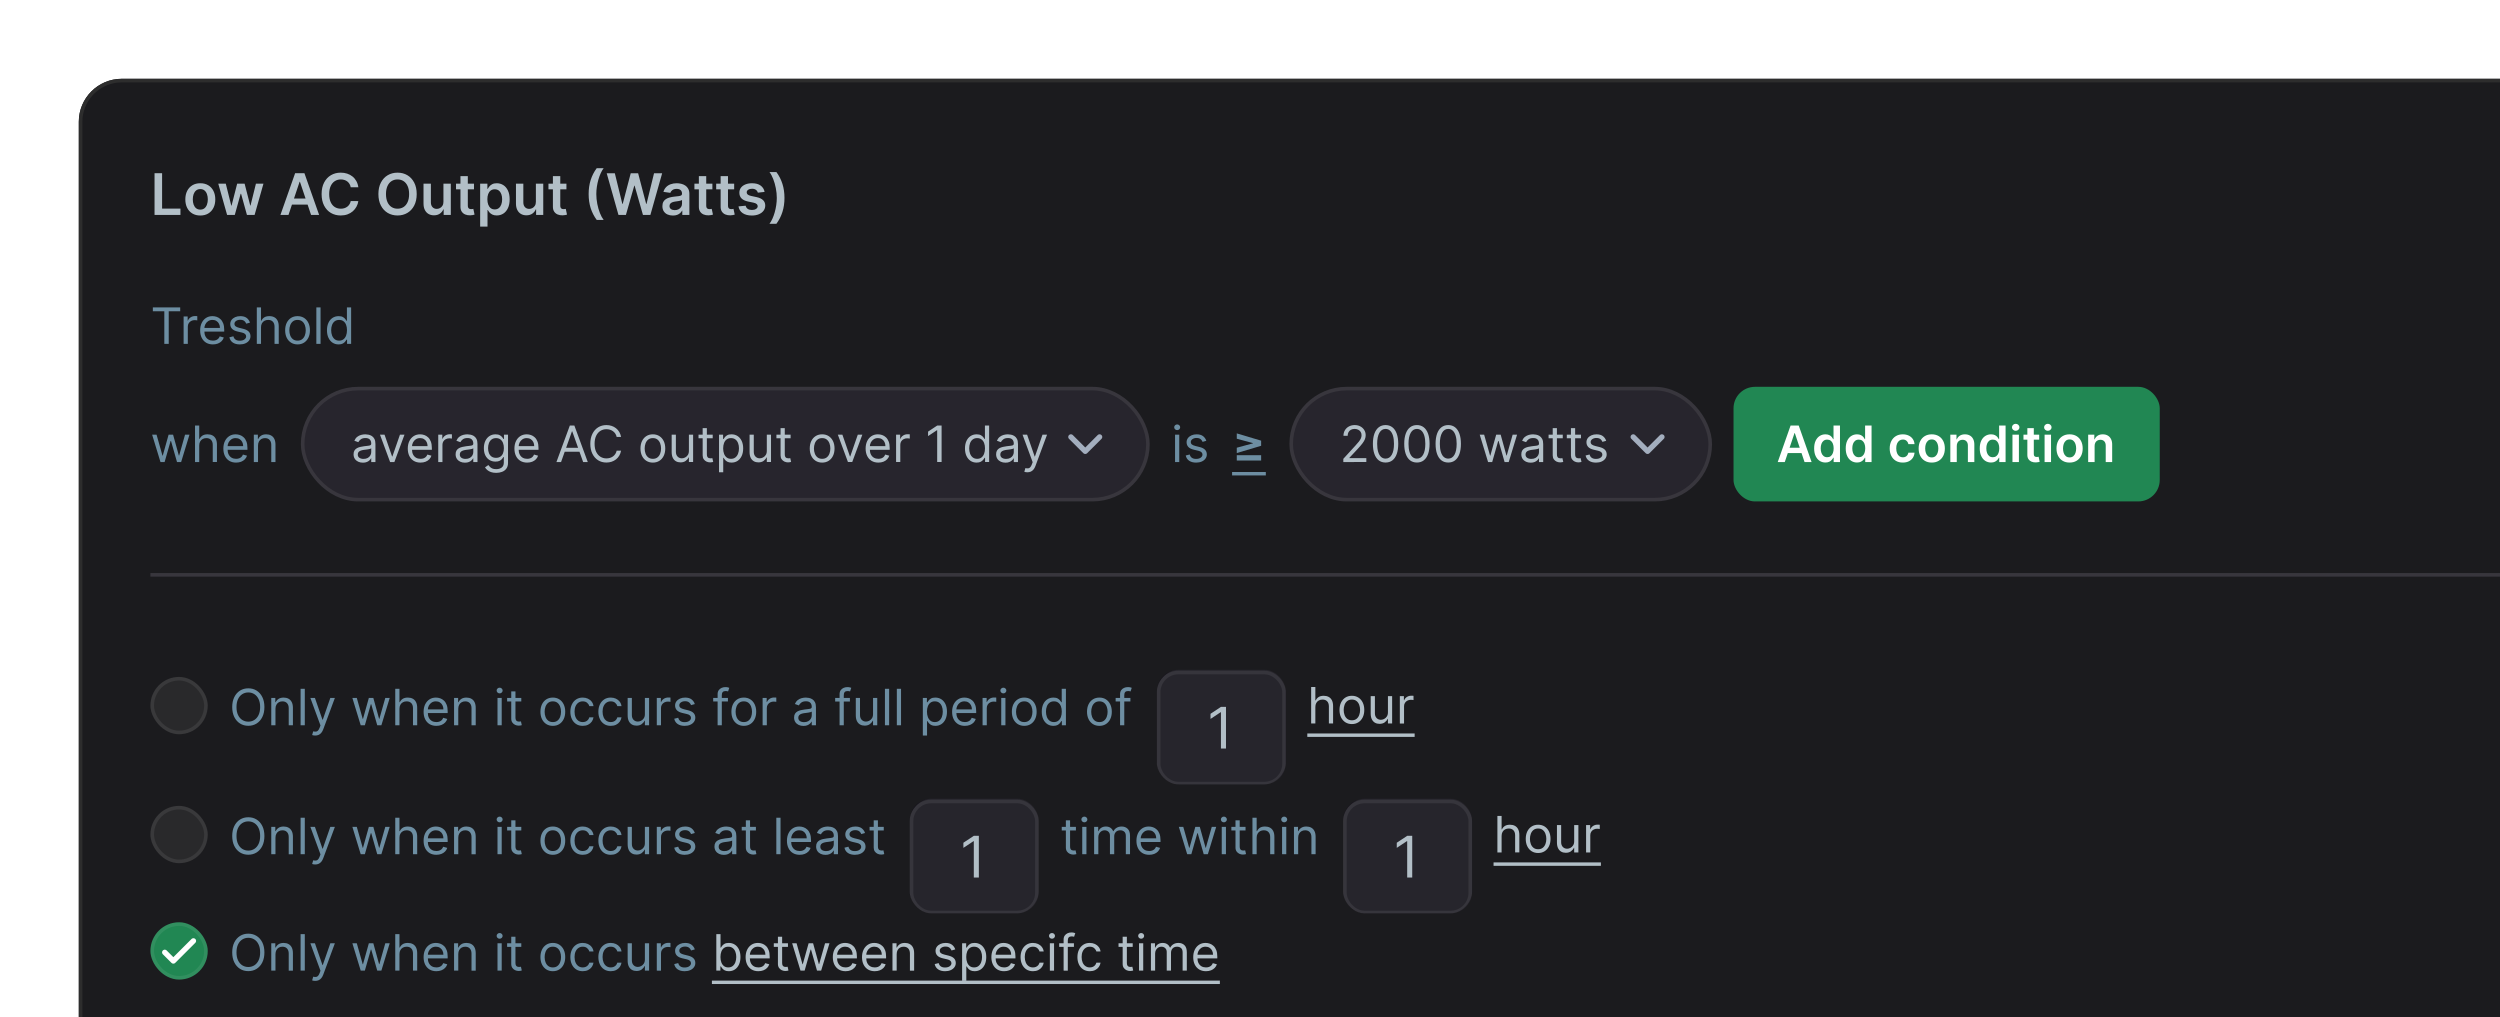 <svg fill="none" height="284" viewBox="0 0 698 284" width="698" xmlns="http://www.w3.org/2000/svg" xmlns:xlink="http://www.w3.org/1999/xlink"><filter id="a" color-interpolation-filters="sRGB" filterUnits="userSpaceOnUse" height="519" width="1100" x="0" y="0"><feFlood flood-opacity="0" result="BackgroundImageFix"/><feColorMatrix in="SourceAlpha" result="hardAlpha" type="matrix" values="0 0 0 0 0 0 0 0 0 0 0 0 0 0 0 0 0 0 127 0"/><feOffset dy="2"/><feGaussianBlur stdDeviation="11"/><feComposite in2="hardAlpha" operator="out"/><feColorMatrix type="matrix" values="0 0 0 0 0 0 0 0 0 0 0 0 0 0 0 0 0 0 0.3 0"/><feBlend in2="BackgroundImageFix" mode="normal" result="effect1_dropShadow_887_1382"/><feBlend in="SourceGraphic" in2="effect1_dropShadow_887_1382" mode="normal" result="shape"/></filter><filter id="b" color-interpolation-filters="sRGB" filterUnits="userSpaceOnUse" height="42" width="46" x="249" y="214"><feFlood flood-opacity="0" result="BackgroundImageFix"/><feColorMatrix in="SourceAlpha" result="hardAlpha" type="matrix" values="0 0 0 0 0 0 0 0 0 0 0 0 0 0 0 0 0 0 127 0"/><feMorphology in="SourceAlpha" operator="erode" radius="2" result="effect1_dropShadow_887_1382"/><feOffset dy="2"/><feGaussianBlur stdDeviation="2"/><feComposite in2="hardAlpha" operator="out"/><feColorMatrix type="matrix" values="0 0 0 0 0 0 0 0 0 0 0 0 0 0 0 0 0 0 0.1 0"/><feBlend in2="BackgroundImageFix" mode="normal" result="effect1_dropShadow_887_1382"/><feColorMatrix in="SourceAlpha" result="hardAlpha" type="matrix" values="0 0 0 0 0 0 0 0 0 0 0 0 0 0 0 0 0 0 127 0"/><feMorphology in="SourceAlpha" operator="erode" radius="1" result="effect2_dropShadow_887_1382"/><feOffset dy="4"/><feGaussianBlur stdDeviation="3"/><feComposite in2="hardAlpha" operator="out"/><feColorMatrix type="matrix" values="0 0 0 0 0 0 0 0 0 0 0 0 0 0 0 0 0 0 0.1 0"/><feBlend in2="effect1_dropShadow_887_1382" mode="normal" result="effect2_dropShadow_887_1382"/><feBlend in="SourceGraphic" in2="effect2_dropShadow_887_1382" mode="normal" result="shape"/></filter><filter id="c" color-interpolation-filters="sRGB" filterUnits="userSpaceOnUse" height="42" width="46" x="370" y="214"><feFlood flood-opacity="0" result="BackgroundImageFix"/><feColorMatrix in="SourceAlpha" result="hardAlpha" type="matrix" values="0 0 0 0 0 0 0 0 0 0 0 0 0 0 0 0 0 0 127 0"/><feMorphology in="SourceAlpha" operator="erode" radius="2" result="effect1_dropShadow_887_1382"/><feOffset dy="2"/><feGaussianBlur stdDeviation="2"/><feComposite in2="hardAlpha" operator="out"/><feColorMatrix type="matrix" values="0 0 0 0 0 0 0 0 0 0 0 0 0 0 0 0 0 0 0.1 0"/><feBlend in2="BackgroundImageFix" mode="normal" result="effect1_dropShadow_887_1382"/><feColorMatrix in="SourceAlpha" result="hardAlpha" type="matrix" values="0 0 0 0 0 0 0 0 0 0 0 0 0 0 0 0 0 0 127 0"/><feMorphology in="SourceAlpha" operator="erode" radius="1" result="effect2_dropShadow_887_1382"/><feOffset dy="4"/><feGaussianBlur stdDeviation="3"/><feComposite in2="hardAlpha" operator="out"/><feColorMatrix type="matrix" values="0 0 0 0 0 0 0 0 0 0 0 0 0 0 0 0 0 0 0.1 0"/><feBlend in2="effect1_dropShadow_887_1382" mode="normal" result="effect2_dropShadow_887_1382"/><feBlend in="SourceGraphic" in2="effect2_dropShadow_887_1382" mode="normal" result="shape"/></filter><filter id="d" color-interpolation-filters="sRGB" filterUnits="userSpaceOnUse" height="42" width="46" x="318" y="178"><feFlood flood-opacity="0" result="BackgroundImageFix"/><feColorMatrix in="SourceAlpha" result="hardAlpha" type="matrix" values="0 0 0 0 0 0 0 0 0 0 0 0 0 0 0 0 0 0 127 0"/><feMorphology in="SourceAlpha" operator="erode" radius="2" result="effect1_dropShadow_887_1382"/><feOffset dy="2"/><feGaussianBlur stdDeviation="2"/><feComposite in2="hardAlpha" operator="out"/><feColorMatrix type="matrix" values="0 0 0 0 0 0 0 0 0 0 0 0 0 0 0 0 0 0 0.1 0"/><feBlend in2="BackgroundImageFix" mode="normal" result="effect1_dropShadow_887_1382"/><feColorMatrix in="SourceAlpha" result="hardAlpha" type="matrix" values="0 0 0 0 0 0 0 0 0 0 0 0 0 0 0 0 0 0 127 0"/><feMorphology in="SourceAlpha" operator="erode" radius="1" result="effect2_dropShadow_887_1382"/><feOffset dy="4"/><feGaussianBlur stdDeviation="3"/><feComposite in2="hardAlpha" operator="out"/><feColorMatrix type="matrix" values="0 0 0 0 0 0 0 0 0 0 0 0 0 0 0 0 0 0 0.1 0"/><feBlend in2="effect1_dropShadow_887_1382" mode="normal" result="effect2_dropShadow_887_1382"/><feBlend in="SourceGraphic" in2="effect2_dropShadow_887_1382" mode="normal" result="shape"/></filter><clipPath id="e"><rect height="32" rx="6" width="36" x="254" y="215"/></clipPath><clipPath id="f"><rect height="32" rx="6" width="36" x="375" y="215"/></clipPath><clipPath id="g"><rect height="32" rx="6" width="36" x="323" y="179"/></clipPath><g filter="url(#a)"><rect fill="#1b1b1e" height="475" rx="12" width="1056" x="22" y="20"/><rect height="474" rx="11.5" stroke="#2d2d2d" width="1055" x="22.5" y="20.5"/><path d="m43.148 58v-11.636h2.108v9.869h5.125v1.767zm12.778.171c-.852 0-1.591-.188-2.216-.562s-1.11-.9-1.454-1.574c-.341-.674-.511-1.462-.511-2.364 0-.902.171-1.691.511-2.369.345-.678.83-1.204 1.454-1.579s1.364-.562 2.216-.562c.852 0 1.591.188 2.216.562s1.108.901 1.449 1.579c.345.678.517 1.468.517 2.369 0 .901-.172 1.689-.517 2.364-.341.674-.824 1.199-1.449 1.574s-1.364.562-2.216.562zm.011-1.648c.462 0 .849-.127 1.159-.381.311-.258.542-.602.693-1.034.155-.432.233-.913.233-1.443 0-.534-.078-1.017-.233-1.449-.151-.436-.383-.782-.693-1.04-.311-.258-.697-.386-1.159-.386-.473 0-.867.129-1.182.386-.311.258-.544.604-.699 1.04-.151.432-.227.915-.227 1.449 0 .53.076 1.011.227 1.443.155.432.388.776.699 1.034.314.254.708.381 1.182.381zm7.467 1.477-2.466-8.727h2.097l1.534 6.136h.08l1.568-6.136h2.074l1.568 6.102h.085l1.511-6.102h2.102l-2.472 8.727h-2.142l-1.636-5.898h-.119l-1.636 5.898zm17.143 0h-2.25l4.097-11.636h2.602l4.102 11.636h-2.25l-3.108-9.25h-.091zm.074-4.562h6.136v1.693h-6.136zm19.423-3.148h-2.124c-.061-.348-.172-.657-.335-.926-.163-.273-.365-.504-.608-.693-.242-.189-.519-.332-.83-.426-.307-.099-.638-.148-.994-.148-.633 0-1.193.159-1.682.477-.489.314-.871.776-1.148 1.386-.277.606-.415 1.347-.415 2.222 0 .89.138 1.64.415 2.25.28.606.663 1.064 1.148 1.375.489.307 1.047.46 1.676.46.348 0 .674-.045.977-.136.307-.095.581-.233.824-.415.246-.182.453-.405.619-.67.17-.265.288-.568.352-.909l2.124.011c-.079.553-.251 1.072-.517 1.557-.261.485-.604.913-1.028 1.284-.424.367-.92.655-1.489.864-.568.204-1.199.307-1.892.307-1.023 0-1.936-.237-2.739-.71-.803-.473-1.436-1.157-1.898-2.051-.462-.894-.693-1.966-.693-3.216 0-1.254.233-2.326.699-3.216.466-.894 1.1-1.578 1.903-2.051.803-.473 1.712-.71 2.727-.71.648 0 1.25.091 1.807.273.557.182 1.053.449 1.489.801.436.348.793.776 1.074 1.284.284.504.47 1.079.556 1.727zm16.297 1.892c0 1.254-.235 2.328-.704 3.222-.466.89-1.102 1.572-1.909 2.046-.803.473-1.714.71-2.733.71s-1.932-.237-2.739-.71c-.803-.477-1.439-1.161-1.909-2.051-.466-.894-.699-1.966-.699-3.216 0-1.254.233-2.326.699-3.216.47-.894 1.106-1.578 1.909-2.051.807-.473 1.72-.71 2.739-.71s1.93.237 2.733.71c.807.473 1.443 1.157 1.909 2.051.469.89.704 1.962.704 3.216zm-2.119 0c0-.883-.138-1.627-.415-2.233-.272-.61-.651-1.07-1.136-1.381-.485-.314-1.044-.472-1.676-.472-.633 0-1.192.157-1.676.472-.485.311-.866.771-1.142 1.381-.273.606-.41 1.35-.41 2.233s.137 1.629.41 2.239c.276.606.657 1.066 1.142 1.381.484.311 1.043.466 1.676.466.632 0 1.191-.155 1.676-.466.485-.314.864-.775 1.136-1.381.277-.61.415-1.356.415-2.239zm9.584 2.148v-5.057h2.057v8.727h-1.995v-1.551h-.091c-.197.489-.52.888-.971 1.199-.447.311-.998.466-1.654.466-.572 0-1.077-.127-1.517-.381-.435-.258-.776-.631-1.022-1.119-.247-.492-.37-1.087-.37-1.784v-5.557h2.057v5.239c0 .553.152.992.455 1.318.303.326.7.489 1.193.489.303 0 .596-.074.881-.222.284-.148.517-.367.698-.659.186-.295.279-.665.279-1.108zm8.53-5.057v1.591h-5.017v-1.591zm-3.779-2.091h2.057v8.193c0 .277.042.489.125.636.087.144.201.242.341.295s.295.08.466.08c.129 0 .246-.009.352-.028.11-.019.193-.036.25-.051l.347 1.608c-.11.038-.267.08-.472.125-.201.045-.447.072-.738.08-.516.015-.98-.062-1.393-.233-.412-.174-.74-.443-.982-.807-.239-.364-.357-.818-.353-1.364zm5.499 14.091v-12h2.023v1.443h.119c.106-.212.256-.438.449-.676.193-.242.454-.449.784-.619.329-.174.75-.261 1.261-.261.674 0 1.282.172 1.824.517.546.341.977.847 1.295 1.517.322.667.483 1.485.483 2.454 0 .958-.157 1.773-.471 2.443-.315.67-.743 1.182-1.284 1.534-.542.352-1.156.528-1.841.528-.5 0-.915-.083-1.244-.25-.33-.167-.595-.367-.796-.602-.197-.239-.35-.464-.46-.676h-.085v4.648zm2.017-7.636c0 .564.079 1.059.238 1.483.163.424.396.756.699.994.307.235.678.352 1.114.352.455 0 .835-.121 1.142-.364.307-.246.538-.582.693-1.006.159-.428.239-.915.239-1.46 0-.542-.078-1.023-.233-1.443-.155-.42-.386-.75-.693-.989-.307-.239-.69-.358-1.148-.358-.439 0-.813.116-1.119.347-.307.231-.54.555-.699.972-.155.417-.233.907-.233 1.472zm13.545.693v-5.057h2.057v8.727h-1.994v-1.551h-.091c-.197.489-.521.888-.972 1.199-.447.311-.998.466-1.653.466-.572 0-1.078-.127-1.517-.381-.436-.258-.777-.631-1.023-1.119-.246-.492-.369-1.087-.369-1.784v-5.557h2.057v5.239c0 .553.151.992.454 1.318.303.326.701.489 1.193.489.303 0 .597-.074.881-.222s.517-.367.699-.659c.186-.295.278-.665.278-1.108zm8.53-5.057v1.591h-5.017v-1.591zm-3.778-2.091h2.057v8.193c0 .277.041.489.125.636.087.144.2.242.34.295.141.053.296.08.466.08.129 0 .247-.009.353-.028.109-.019.193-.036.25-.051l.346 1.608c-.11.038-.267.08-.471.125-.201.045-.447.072-.739.08-.515.015-.979-.062-1.392-.233-.413-.174-.741-.443-.983-.807-.239-.364-.356-.818-.352-1.364zm9.978 5c0-1.42.188-2.725.563-3.915.379-1.193.941-2.295 1.687-3.307h1.938c-.288.375-.557.835-.807 1.381-.25.542-.468 1.136-.653 1.784-.182.644-.326 1.312-.432 2.006-.102.693-.154 1.377-.154 2.051 0 .898.089 1.807.268 2.727.181.92.426 1.775.732 2.562.311.784.66 1.426 1.046 1.926h-1.938c-.746-1.011-1.308-2.112-1.687-3.301-.375-1.193-.563-2.498-.563-3.915zm8.326 5.818-3.284-11.636h2.267l2.096 8.551h.108l2.239-8.551h2.062l2.245 8.557h.102l2.097-8.557h2.267l-3.285 11.636h-2.079l-2.33-8.165h-.091l-2.335 8.165zm15.19.176c-.553 0-1.051-.098-1.494-.295-.44-.201-.788-.496-1.046-.886-.254-.39-.38-.871-.38-1.443 0-.492.091-.9.272-1.222.182-.322.43-.58.745-.773.314-.193.668-.339 1.062-.438.398-.102.809-.176 1.233-.222.511-.053.926-.1 1.244-.142.319-.045.55-.114.694-.205.147-.095.221-.24.221-.438v-.034c0-.428-.127-.759-.38-.994-.254-.235-.62-.352-1.097-.352-.504 0-.903.11-1.199.33-.292.22-.489.479-.591.778l-1.92-.273c.151-.53.401-.974.75-1.33.348-.36.774-.629 1.278-.807.504-.182 1.061-.273 1.671-.273.42 0 .839.049 1.255.148.417.099.798.261 1.142.489.345.223.621.528.83.915.212.386.318.869.318 1.449v5.841h-1.977v-1.199h-.068c-.125.242-.302.47-.529.682-.223.208-.506.377-.846.506-.338.125-.733.188-1.188.188zm.534-1.511c.413 0 .771-.082 1.074-.244.303-.167.536-.386.699-.659.167-.273.25-.57.25-.892v-1.028c-.065.053-.174.102-.33.148-.151.045-.322.085-.511.119-.189.034-.377.064-.563.091-.185.026-.346.049-.482.068-.307.042-.582.11-.824.205-.243.095-.434.227-.574.398-.14.167-.21.383-.21.648 0 .379.138.665.414.858.277.193.629.29 1.057.29zm10.5-7.392v1.591h-5.017v-1.591zm-3.778-2.091h2.057v8.193c0 .277.041.489.125.636.087.144.2.242.34.295.141.053.296.08.466.08.129 0 .247-.009.353-.028.109-.019.193-.036.25-.051l.346 1.608c-.11.038-.267.08-.471.125-.201.045-.447.072-.739.08-.515.015-.979-.062-1.392-.233-.413-.174-.741-.443-.983-.807-.239-.364-.356-.818-.352-1.364zm9.856 2.091v1.591h-5.017v-1.591zm-3.778-2.091h2.057v8.193c0 .277.041.489.125.636.087.144.2.242.341.295.14.053.295.08.466.08.128 0 .246-.009.352-.028.11-.019.193-.036.25-.051l.346 1.608c-.109.038-.267.08-.471.125-.201.045-.447.072-.739.08-.515.015-.979-.062-1.392-.233-.413-.174-.74-.443-.983-.807-.238-.364-.356-.818-.352-1.364zm12.271 4.398-1.875.205c-.053-.189-.146-.367-.278-.534-.129-.167-.303-.301-.523-.403s-.489-.153-.807-.153c-.428 0-.788.093-1.079.278-.288.186-.43.426-.426.722-.004.254.089.46.278.619.193.159.511.29.954.392l1.489.318c.826.178 1.44.46 1.841.847.405.386.61.892.614 1.517-.004.549-.165 1.034-.483 1.454-.315.417-.752.742-1.313.977-.56.235-1.204.352-1.932.352-1.068 0-1.928-.224-2.579-.67-.652-.451-1.04-1.078-1.165-1.881l2.006-.193c.091.394.284.691.579.892.296.201.68.301 1.154.301.488 0 .88-.1 1.176-.301.299-.201.449-.449.449-.744 0-.25-.097-.457-.29-.619-.189-.163-.485-.288-.886-.375l-1.489-.312c-.837-.174-1.456-.468-1.858-.881-.402-.417-.6-.943-.597-1.58-.003-.538.142-1.004.438-1.398.299-.398.714-.705 1.244-.92.534-.22 1.15-.33 1.847-.33 1.023 0 1.827.218 2.415.653.59.436.956 1.025 1.096 1.767zm5.554 1.676c0 1.417-.189 2.722-.568 3.915-.375 1.189-.936 2.29-1.682 3.301h-1.937c.291-.375.56-.833.806-1.375.25-.542.466-1.136.648-1.784.186-.648.33-1.318.432-2.011.106-.693.159-1.375.159-2.045 0-.898-.091-1.807-.273-2.727-.178-.92-.422-1.775-.733-2.562-.306-.788-.653-1.432-1.039-1.932h1.937c.746 1.011 1.307 2.114 1.682 3.307.379 1.189.568 2.494.568 3.915z" fill="#b2bfc7"/><path d="m42.676 84.912v-1.094h7.636v1.094h-3.202v9.088h-1.233v-9.088zm8.587 9.088v-7.636h1.133v1.153h.08c.139-.378.391-.684.756-.92s.775-.353 1.233-.353c.086 0 .194.002.323.005.129.003.227.008.293.015v1.193c-.04-.01-.131-.025-.273-.045-.139-.023-.287-.035-.443-.035-.371 0-.703.078-.994.234-.288.152-.517.365-.686.636-.166.268-.249.575-.249.92v4.832zm8.178.159c-.736 0-1.371-.162-1.904-.487-.53-.328-.94-.785-1.228-1.372-.285-.59-.428-1.276-.428-2.058s.142-1.472.428-2.068c.288-.6.689-1.067 1.203-1.402.517-.338 1.12-.507 1.81-.507.398 0 .79.066 1.178.199.388.133.741.348 1.059.646.318.295.572.686.761 1.173.189.487.283 1.087.283 1.8v.497h-5.886v-1.014h4.693c0-.431-.086-.815-.259-1.153-.169-.338-.411-.605-.726-.8-.312-.196-.679-.293-1.104-.293-.467 0-.872.116-1.213.348-.338.229-.598.527-.78.895-.182.368-.274.762-.274 1.183v.676c0 .577.1 1.065.298 1.467.202.398.482.701.84.91.358.205.774.308 1.248.308.308 0 .587-.043.835-.129.252-.089.469-.222.651-.398.182-.179.323-.401.423-.666l1.133.318c-.119.385-.32.723-.602 1.014-.282.288-.63.514-1.044.676-.414.159-.88.239-1.397.239zm10.356-6.085-1.054.298c-.066-.176-.164-.346-.293-.512-.126-.169-.298-.308-.517-.418-.219-.109-.499-.164-.84-.164-.467 0-.857.108-1.168.323-.308.212-.462.482-.462.81 0 .292.106.522.318.691.212.169.543.31.994.423l1.133.278c.683.166 1.192.419 1.526.761.335.338.502.774.502 1.308 0 .438-.126.829-.378 1.173-.249.345-.597.616-1.044.815-.447.199-.968.298-1.561.298-.779 0-1.424-.169-1.934-.507s-.834-.832-.97-1.482l1.114-.279c.106.411.307.719.602.925.298.205.688.308 1.168.308.547 0 .981-.116 1.302-.348.325-.235.487-.517.487-.845 0-.265-.093-.487-.278-.666-.186-.182-.471-.318-.855-.408l-1.273-.298c-.699-.166-1.213-.423-1.541-.771-.325-.351-.487-.79-.487-1.317 0-.431.121-.812.363-1.143.245-.331.578-.592.999-.78.424-.189.905-.283 1.442-.283.756 0 1.349.166 1.78.497.434.331.742.769.925 1.312zm3.079 1.332v4.594h-1.173v-10.182h1.173v3.739h.099c.179-.394.447-.708.805-.94.361-.235.842-.353 1.442-.353.52 0 .976.104 1.367.313.391.205.694.522.91.95.219.424.328.965.328 1.621v4.852h-1.173v-4.773c0-.607-.158-1.075-.472-1.407-.312-.335-.744-.502-1.298-.502-.385 0-.729.081-1.034.244-.302.162-.54.399-.716.711-.172.312-.259.689-.259 1.133zm10.2 4.753c-.689 0-1.294-.164-1.815-.492-.517-.328-.921-.787-1.213-1.377-.288-.59-.432-1.279-.432-2.068 0-.795.144-1.49.432-2.083.292-.593.696-1.054 1.213-1.382.52-.328 1.125-.492 1.815-.492s1.293.164 1.81.492c.52.328.925.789 1.213 1.382.292.593.438 1.288.438 2.083 0 .789-.146 1.478-.438 2.068-.288.59-.693 1.049-1.213 1.377-.517.328-1.12.492-1.81.492zm0-1.054c.524 0 .955-.134 1.293-.403.338-.269.588-.621.751-1.059.162-.438.244-.911.244-1.422s-.081-.986-.244-1.427c-.163-.441-.413-.797-.751-1.069-.338-.272-.769-.408-1.293-.408-.524 0-.955.136-1.293.408-.338.272-.588.628-.751 1.069-.162.441-.244.916-.244 1.427s.081.984.244 1.422.413.79.751 1.059.769.403 1.293.403zm6.425-9.287v10.182h-1.173v-10.182zm5.032 10.341c-.636 0-1.198-.161-1.685-.482-.487-.325-.868-.782-1.143-1.372-.275-.593-.413-1.294-.413-2.103 0-.802.138-1.498.413-2.088.275-.59.658-1.046 1.149-1.367.49-.321 1.057-.482 1.7-.482.497 0 .89.083 1.178.249.292.162.514.348.666.557.156.205.277.374.363.507h.1v-3.759h1.173v10.182h-1.134v-1.173h-.139c-.086.139-.209.315-.368.527-.159.209-.386.396-.681.562-.295.162-.688.244-1.178.244zm.159-1.054c.471 0 .868-.123 1.193-.368.325-.249.572-.592.741-1.029.169-.441.254-.95.254-1.526 0-.57-.083-1.069-.248-1.496-.166-.431-.411-.766-.736-1.004-.325-.242-.726-.363-1.203-.363-.497 0-.911.128-1.243.383-.328.252-.575.595-.741 1.029-.162.431-.244.915-.244 1.452 0 .544.083 1.037.249 1.482.169.441.418.792.746 1.054.331.259.742.388 1.233.388z" fill="#6d8ea2"/><path d="m44.804 127-2.327-7.636h1.233l1.651 5.846h.08l1.631-5.846h1.253l1.611 5.826h.08l1.651-5.826h1.233l-2.327 7.636h-1.153l-1.67-5.866h-.119l-1.67 5.866zm10.818-4.594v4.594h-1.173v-10.182h1.173v3.739h.099c.179-.395.447-.708.805-.94.361-.235.842-.353 1.442-.353.52 0 .976.105 1.367.313.391.206.694.522.91.95.219.424.328.964.328 1.621v4.852h-1.173v-4.773c0-.606-.158-1.075-.472-1.407-.312-.334-.744-.502-1.298-.502-.385 0-.729.081-1.034.244-.302.162-.54.399-.716.711-.172.311-.259.689-.259 1.133zm10.3 4.753c-.736 0-1.371-.162-1.904-.487-.53-.328-.94-.786-1.228-1.372-.285-.59-.428-1.276-.428-2.059 0-.782.142-1.471.428-2.068.288-.6.689-1.067 1.203-1.402.517-.338 1.12-.507 1.81-.507.398 0 .79.066 1.178.199s.741.348 1.059.646c.318.295.572.686.761 1.174.189.487.283 1.087.283 1.799v.498h-5.886v-1.015h4.693c0-.431-.086-.815-.259-1.153-.169-.338-.411-.605-.726-.8-.311-.196-.679-.294-1.104-.294-.467 0-.872.116-1.213.348-.338.229-.598.527-.781.895s-.273.762-.273 1.183v.676c0 .577.099 1.066.298 1.467.202.398.482.701.84.91.358.205.774.308 1.248.308.308 0 .587-.043.835-.129.252-.09.469-.222.651-.398.182-.179.323-.401.422-.666l1.134.318c-.119.385-.32.723-.602 1.014-.282.289-.63.514-1.044.676-.414.16-.88.239-1.397.239zm6.12-4.753v4.594h-1.173v-7.636h1.133v1.193h.099c.179-.388.451-.7.815-.935.365-.238.835-.358 1.412-.358.517 0 .97.106 1.357.318.388.209.689.527.905.955.215.424.323.961.323 1.611v4.852h-1.173v-4.773c0-.6-.156-1.067-.467-1.402-.311-.338-.739-.507-1.283-.507-.374 0-.709.081-1.004.244-.292.162-.522.399-.691.711-.169.311-.254.689-.254 1.133z" fill="#6d8ea2"/><rect fill="#27252d" height="31" rx="15.5" width="236" x="84.5" y="106.5"/><rect height="31" rx="15.5" stroke="#38363d" width="236" x="84.5" y="106.5"/><path d="m101.321 127.179c-.484 0-.923-.091-1.317-.273-.395-.186-.708-.453-.94-.801-.232-.351-.348-.775-.348-1.273 0-.437.086-.792.259-1.064.172-.275.403-.49.691-.646.288-.156.607-.272.955-.348.351-.079.704-.142 1.059-.189.464-.059.84-.104 1.129-.134.291-.033.503-.088.636-.164.136-.076.204-.209.204-.398v-.04c0-.49-.135-.871-.403-1.143-.265-.272-.668-.408-1.208-.408-.56 0-.999.123-1.318.368-.318.245-.541.507-.671.786l-1.113-.398c.199-.464.464-.825.795-1.084.335-.262.699-.444 1.094-.547.398-.106.789-.159 1.173-.159.245 0 .527.03.845.09.322.056.632.174.93.353.302.179.552.449.751.81s.298.845.298 1.452v5.031h-1.173v-1.034h-.06c-.079.166-.212.343-.398.532-.185.189-.432.35-.74.482-.309.133-.685.199-1.129.199zm.179-1.054c.464 0 .855-.091 1.173-.273.322-.183.564-.418.726-.706.166-.289.249-.592.249-.91v-1.074c-.05.06-.159.114-.328.164-.166.046-.358.088-.577.124-.216.033-.426.063-.631.09-.203.023-.367.043-.493.059-.305.04-.59.105-.855.194-.262.086-.474.217-.636.393-.159.172-.239.408-.239.706 0 .408.151.716.453.925.305.205.691.308 1.158.308zm11.433-6.761-2.823 7.636h-1.194l-2.823-7.636h1.272l2.108 6.085h.08l2.108-6.085zm4.477 7.795c-.735 0-1.37-.162-1.904-.487-.53-.328-.939-.786-1.228-1.372-.285-.59-.427-1.276-.427-2.059 0-.782.142-1.471.427-2.068.289-.6.69-1.067 1.203-1.402.517-.338 1.121-.507 1.81-.507.398 0 .79.066 1.178.199s.741.348 1.059.646c.318.295.572.686.761 1.174.189.487.283 1.087.283 1.799v.498h-5.886v-1.015h4.693c0-.431-.086-.815-.258-1.153-.169-.338-.411-.605-.726-.8-.312-.196-.68-.294-1.104-.294-.467 0-.872.116-1.213.348-.338.229-.598.527-.781.895-.182.368-.273.762-.273 1.183v.676c0 .577.099 1.066.298 1.467.202.398.483.701.84.91.358.205.774.308 1.248.308.309 0 .587-.043.836-.129.251-.09.469-.222.651-.398.182-.179.323-.401.422-.666l1.134.318c-.119.385-.32.723-.602 1.014-.281.289-.629.514-1.044.676-.414.16-.88.239-1.397.239zm4.947-.159v-7.636h1.134v1.153h.079c.139-.378.391-.684.756-.92.364-.235.775-.353 1.233-.353.086 0 .194.002.323.005.129.004.227.009.293.015v1.193c-.04-.01-.131-.024-.273-.044-.139-.024-.287-.035-.443-.035-.371 0-.702.078-.994.234-.288.152-.517.364-.686.636-.166.268-.249.575-.249.92v4.832zm7.456.179c-.484 0-.923-.091-1.317-.273-.395-.186-.708-.453-.94-.801-.232-.351-.348-.775-.348-1.273 0-.437.086-.792.259-1.064.172-.275.402-.49.691-.646.288-.156.606-.272.954-.348.352-.079.705-.142 1.059-.189.464-.059.84-.104 1.129-.134.291-.033.504-.088.636-.164.136-.076.204-.209.204-.398v-.04c0-.49-.134-.871-.403-1.143-.265-.272-.668-.408-1.208-.408-.56 0-.999.123-1.317.368-.319.245-.542.507-.672.786l-1.113-.398c.199-.464.464-.825.795-1.084.335-.262.7-.444 1.094-.547.398-.106.789-.159 1.173-.159.246 0 .527.03.846.09.321.056.631.174.929.353.302.179.552.449.751.81s.298.845.298 1.452v5.031h-1.173v-1.034h-.06c-.079.166-.212.343-.397.532-.186.189-.433.35-.741.482-.308.133-.685.199-1.129.199zm.179-1.054c.464 0 .855-.091 1.173-.273.322-.183.564-.418.726-.706.166-.289.249-.592.249-.91v-1.074c-.05.06-.159.114-.328.164-.166.046-.358.088-.577.124-.215.033-.426.063-.631.09-.202.023-.367.043-.492.059-.305.04-.59.105-.856.194-.261.086-.474.217-.636.393-.159.172-.239.408-.239.706 0 .408.151.716.453.925.305.205.691.308 1.158.308zm8.545 3.898c-.567 0-1.054-.073-1.462-.219-.407-.143-.747-.331-1.019-.567-.268-.232-.482-.48-.641-.746l.935-.656c.106.139.24.299.402.477.163.183.385.34.667.473.285.136.657.204 1.118.204.617 0 1.125-.15 1.526-.448s.602-.765.602-1.402v-1.551h-.099c-.087.139-.209.312-.368.517-.156.202-.382.383-.677.542-.291.156-.686.234-1.183.234-.616 0-1.17-.146-1.66-.438-.487-.291-.874-.716-1.159-1.273-.281-.556-.422-1.233-.422-2.028 0-.782.137-1.463.412-2.043.276-.584.658-1.034 1.149-1.353.49-.321 1.057-.482 1.7-.482.497 0 .892.083 1.183.249.295.162.521.348.677.557.159.205.281.374.367.507h.12v-1.213h1.133v7.855c0 .656-.149 1.19-.447 1.601-.295.414-.693.717-1.193.909-.498.196-1.051.294-1.661.294zm-.04-4.196c.471 0 .869-.108 1.194-.323.324-.216.571-.526.74-.93s.254-.888.254-1.452c0-.55-.083-1.036-.249-1.457-.165-.42-.411-.75-.736-.989-.324-.239-.725-.358-1.203-.358-.497 0-.911.126-1.243.378-.328.252-.575.59-.74 1.014-.163.424-.244.895-.244 1.412 0 .53.083.999.249 1.407.169.404.417.723.745.955.332.228.743.343 1.233.343zm8.691 1.332c-.736 0-1.371-.162-1.904-.487-.531-.328-.94-.786-1.228-1.372-.285-.59-.428-1.276-.428-2.059 0-.782.143-1.471.428-2.068.288-.6.689-1.067 1.203-1.402.517-.338 1.12-.507 1.809-.507.398 0 .791.066 1.179.199.387.133.74.348 1.059.646.318.295.571.686.76 1.174.189.487.284 1.087.284 1.799v.498h-5.887v-1.015h4.693c0-.431-.086-.815-.258-1.153-.169-.338-.411-.605-.726-.8-.312-.196-.679-.294-1.104-.294-.467 0-.871.116-1.213.348-.338.229-.598.527-.78.895-.183.368-.274.762-.274 1.183v.676c0 .577.1 1.066.299 1.467.202.398.482.701.84.91.358.205.774.308 1.248.308.308 0 .586-.043.835-.129.252-.09.469-.222.651-.398.182-.179.323-.401.423-.666l1.133.318c-.119.385-.32.723-.601 1.014-.282.289-.63.514-1.044.676-.415.16-.88.239-1.397.239zm9.461-.159h-1.293l3.739-10.182h1.272l3.739 10.182h-1.293l-3.042-8.571h-.08zm.477-3.977h5.21v1.093h-5.21zm16.281-3.023h-1.233c-.073-.355-.201-.666-.383-.935-.179-.268-.398-.494-.656-.676-.256-.185-.539-.325-.851-.417-.311-.093-.636-.14-.974-.14-.616 0-1.175.156-1.675.468-.498.311-.894.77-1.189 1.377-.291.606-.437 1.35-.437 2.232s.146 1.626.437 2.232c.295.607.691 1.066 1.189 1.377.5.312 1.059.468 1.675.468.338 0 .663-.047.974-.139.312-.093.595-.231.851-.413.258-.186.477-.413.656-.681.182-.272.31-.583.383-.935h1.233c-.093.521-.262.986-.507 1.397-.246.411-.551.761-.915 1.049-.365.285-.774.502-1.228.651-.451.15-.933.224-1.447.224-.868 0-1.641-.212-2.317-.636s-1.208-1.028-1.596-1.81c-.387-.782-.581-1.71-.581-2.784s.194-2.002.581-2.784c.388-.782.92-1.385 1.596-1.81.676-.424 1.449-.636 2.317-.636.514 0 .996.075 1.447.224.454.149.863.368 1.228.656.364.285.669.633.915 1.044.245.408.414.873.507 1.397zm8.873 7.159c-.69 0-1.295-.164-1.815-.492-.517-.328-.921-.787-1.213-1.377-.288-.59-.433-1.28-.433-2.068 0-.796.145-1.49.433-2.084.292-.593.696-1.053 1.213-1.382.52-.328 1.125-.492 1.815-.492.689 0 1.292.164 1.809.492.521.329.925.789 1.213 1.382.292.594.438 1.288.438 2.084 0 .788-.146 1.478-.438 2.068-.288.59-.692 1.049-1.213 1.377-.517.328-1.12.492-1.809.492zm0-1.054c.523 0 .954-.134 1.292-.403.338-.268.589-.621.751-1.059.162-.437.244-.911.244-1.421 0-.511-.082-.986-.244-1.427s-.413-.797-.751-1.069-.769-.408-1.292-.408c-.524 0-.955.136-1.293.408s-.588.628-.751 1.069c-.162.441-.243.916-.243 1.427 0 .51.081.984.243 1.421.163.438.413.791.751 1.059.338.269.769.403 1.293.403zm10.063-2.227v-4.514h1.174v7.636h-1.174v-1.293h-.079c-.179.388-.458.718-.835.99-.378.268-.855.402-1.432.402-.477 0-.902-.104-1.273-.313-.371-.212-.663-.53-.875-.954-.212-.428-.318-.966-.318-1.616v-4.852h1.173v4.772c0 .557.156 1.001.468 1.333.314.331.715.497 1.203.497.291 0 .588-.075.89-.224.304-.149.56-.378.765-.686.209-.308.313-.701.313-1.178zm6.644-4.514v.994h-3.958v-.994zm-2.804-1.83h1.173v7.278c0 .332.048.581.144.746.1.163.226.272.378.328.156.053.32.08.492.08.129 0 .236-.007.318-.02.083-.017.15-.03.199-.04l.239 1.054c-.08.03-.191.06-.333.09-.143.033-.323.049-.542.049-.332 0-.656-.071-.975-.213-.314-.143-.576-.36-.785-.652-.206-.291-.308-.659-.308-1.103zm4.569 12.33v-10.5h1.133v1.213h.139c.086-.133.206-.302.358-.507.156-.209.378-.395.666-.557.292-.166.687-.249 1.184-.249.643 0 1.209.161 1.7.482.491.322.873.778 1.148 1.368.276.59.413 1.286.413 2.088 0 .808-.137 1.509-.413 2.103-.275.59-.656 1.047-1.143 1.372-.487.321-1.049.482-1.685.482-.491 0-.884-.081-1.179-.244-.295-.165-.522-.353-.681-.561-.159-.212-.282-.388-.368-.527h-.099v4.037zm1.153-6.682c0 .577.085 1.085.254 1.526.169.438.416.781.74 1.029.325.245.723.368 1.194.368.49 0 .899-.129 1.227-.388.332-.262.581-.613.746-1.054.169-.444.254-.938.254-1.481 0-.537-.083-1.021-.249-1.452-.162-.434-.409-.777-.741-1.029-.328-.255-.74-.383-1.237-.383-.478 0-.879.121-1.204.363-.324.239-.57.573-.735 1.004-.166.428-.249.927-.249 1.497zm12.19.696v-4.514h1.174v7.636h-1.174v-1.293h-.079c-.179.388-.458.718-.835.99-.378.268-.856.402-1.432.402-.478 0-.902-.104-1.273-.313-.371-.212-.663-.53-.875-.954-.212-.428-.318-.966-.318-1.616v-4.852h1.173v4.772c0 .557.156 1.001.467 1.333.315.331.716.497 1.204.497.291 0 .588-.075.89-.224.304-.149.56-.378.765-.686.209-.308.313-.701.313-1.178zm6.644-4.514v.994h-3.958v-.994zm-2.804-1.83h1.173v7.278c0 .332.048.581.144.746.1.163.226.272.378.328.156.053.32.08.492.08.129 0 .235-.007.318-.02.083-.017.149-.03.199-.04l.239 1.054c-.08.03-.191.06-.333.09-.143.033-.323.049-.542.049-.332 0-.656-.071-.975-.213-.314-.143-.576-.36-.785-.652-.206-.291-.308-.659-.308-1.103zm11.608 9.625c-.689 0-1.294-.164-1.814-.492-.517-.328-.922-.787-1.213-1.377-.289-.59-.433-1.28-.433-2.068 0-.796.144-1.49.433-2.084.291-.593.696-1.053 1.213-1.382.52-.328 1.125-.492 1.814-.492.69 0 1.293.164 1.81.492.52.329.925.789 1.213 1.382.292.594.438 1.288.438 2.084 0 .788-.146 1.478-.438 2.068-.288.59-.693 1.049-1.213 1.377-.517.328-1.12.492-1.81.492zm0-1.054c.524 0 .955-.134 1.293-.403.338-.268.588-.621.751-1.059.162-.437.243-.911.243-1.421 0-.511-.081-.986-.243-1.427-.163-.441-.413-.797-.751-1.069s-.769-.408-1.293-.408c-.523 0-.954.136-1.292.408s-.589.628-.751 1.069-.244.916-.244 1.427c0 .51.082.984.244 1.421.162.438.413.791.751 1.059.338.269.769.403 1.292.403zm11.222-6.741-2.823 7.636h-1.194l-2.823-7.636h1.272l2.108 6.085h.08l2.108-6.085zm4.477 7.795c-.735 0-1.37-.162-1.904-.487-.53-.328-.939-.786-1.228-1.372-.285-.59-.427-1.276-.427-2.059 0-.782.142-1.471.427-2.068.289-.6.69-1.067 1.203-1.402.517-.338 1.121-.507 1.81-.507.398 0 .791.066 1.178.199.388.133.741.348 1.059.646.318.295.572.686.761 1.174.189.487.283 1.087.283 1.799v.498h-5.886v-1.015h4.693c0-.431-.086-.815-.258-1.153-.169-.338-.411-.605-.726-.8-.312-.196-.68-.294-1.104-.294-.467 0-.872.116-1.213.348-.338.229-.598.527-.781.895-.182.368-.273.762-.273 1.183v.676c0 .577.099 1.066.298 1.467.202.398.483.701.84.91.358.205.774.308 1.248.308.309 0 .587-.043.836-.129.251-.09.469-.222.651-.398.182-.179.323-.401.422-.666l1.134.318c-.119.385-.32.723-.602 1.014-.281.289-.629.514-1.044.676-.414.16-.88.239-1.397.239zm4.947-.159v-7.636h1.134v1.153h.079c.139-.378.391-.684.756-.92.364-.235.775-.353 1.233-.353.086 0 .194.002.323.005.129.004.227.009.293.015v1.193c-.039-.01-.131-.024-.273-.044-.139-.024-.287-.035-.443-.035-.371 0-.702.078-.994.234-.288.152-.517.364-.686.636-.166.268-.249.575-.249.92v4.832zm12.706-10.182v10.182h-1.233v-8.889h-.059l-2.486 1.65v-1.252l2.545-1.691zm9.769 10.341c-.636 0-1.198-.161-1.685-.482-.487-.325-.868-.782-1.143-1.372-.276-.594-.413-1.295-.413-2.103 0-.802.137-1.498.413-2.088.275-.59.657-1.046 1.148-1.368.491-.321 1.057-.482 1.7-.482.497 0 .89.083 1.179.249.291.162.513.348.666.557.156.205.277.374.363.507h.099v-3.759h1.173v10.182h-1.133v-1.173h-.139c-.086.139-.209.315-.368.527-.159.208-.386.396-.681.561-.295.163-.688.244-1.179.244zm.16-1.054c.47 0 .868-.123 1.193-.368.325-.248.571-.591.74-1.029.169-.441.254-.949.254-1.526 0-.57-.083-1.069-.249-1.497-.165-.431-.411-.765-.735-1.004-.325-.242-.726-.363-1.203-.363-.498 0-.912.128-1.243.383-.329.252-.575.595-.741 1.029-.163.431-.244.915-.244 1.452 0 .543.083 1.037.249 1.481.169.441.417.792.746 1.054.331.259.742.388 1.233.388zm7.899 1.074c-.484 0-.923-.091-1.317-.273-.395-.186-.708-.453-.94-.801-.232-.351-.348-.775-.348-1.273 0-.437.086-.792.259-1.064.172-.275.402-.49.691-.646.288-.156.606-.272.954-.348.352-.079.705-.142 1.059-.189.464-.059.841-.104 1.129-.134.292-.033.504-.088.636-.164.136-.076.204-.209.204-.398v-.04c0-.49-.134-.871-.403-1.143-.265-.272-.667-.408-1.208-.408-.56 0-.999.123-1.317.368s-.542.507-.671.786l-1.114-.398c.199-.464.464-.825.795-1.084.335-.262.7-.444 1.094-.547.398-.106.789-.159 1.174-.159.245 0 .526.03.845.09.321.056.631.174.929.353.302.179.552.449.751.81s.298.845.298 1.452v5.031h-1.173v-1.034h-.06c-.079.166-.212.343-.397.532-.186.189-.433.35-.741.482-.308.133-.685.199-1.129.199zm.179-1.054c.464 0 .855-.091 1.174-.273.321-.183.563-.418.725-.706.166-.289.249-.592.249-.91v-1.074c-.05.06-.159.114-.328.164-.166.046-.358.088-.577.124-.215.033-.426.063-.631.09-.202.023-.366.043-.492.059-.305.04-.59.105-.855.194-.262.086-.474.217-.637.393-.159.172-.238.408-.238.706 0 .408.15.716.452.925.305.205.691.308 1.158.308zm5.945 3.739c-.199 0-.376-.017-.532-.05-.156-.03-.263-.06-.323-.09l.298-1.034c.285.073.537.1.756.08s.413-.118.582-.293c.172-.173.329-.453.472-.841l.219-.596-2.824-7.676h1.273l2.108 6.085h.079l2.108-6.085h1.273l-3.242 8.75c-.146.394-.326.721-.542.979-.215.262-.465.456-.75.582-.282.126-.6.189-.955.189z" fill="#b2bfc7"/><path d="m299 120 4 4 4-4" stroke="#a3aebe" stroke-linecap="round" stroke-linejoin="round" stroke-width="1.5"/><g fill="#6d8ea2"><path d="m328.074 127v-7.636h1.173v7.636zm.596-8.909c-.228 0-.425-.078-.591-.234-.163-.156-.244-.343-.244-.562 0-.218.081-.406.244-.561.166-.156.363-.234.591-.234.229 0 .425.078.587.234.166.155.249.343.249.561 0 .219-.083.406-.249.562-.162.156-.358.234-.587.234zm8.135 2.983-1.054.298c-.066-.176-.164-.346-.293-.512-.126-.169-.298-.308-.517-.418-.219-.109-.499-.164-.84-.164-.468 0-.857.108-1.169.324-.308.212-.462.482-.462.81 0 .292.106.522.318.691s.544.31.994.423l1.134.278c.683.166 1.192.419 1.526.761.335.338.502.774.502 1.307 0 .438-.126.829-.377 1.173-.249.345-.597.617-1.044.816-.448.199-.968.298-1.562.298-.778 0-1.423-.169-1.933-.507-.511-.338-.834-.832-.97-1.482l1.114-.278c.106.411.306.719.601.925.299.205.688.308 1.169.308.546 0 .981-.116 1.302-.348.325-.235.487-.517.487-.845 0-.265-.092-.487-.278-.666-.186-.183-.471-.319-.855-.408l-1.273-.298c-.699-.166-1.213-.423-1.541-.771-.325-.351-.487-.79-.487-1.317 0-.431.121-.812.363-1.144.245-.331.578-.591.999-.78.424-.189.905-.284 1.442-.284.755 0 1.349.166 1.78.497.434.332.742.769.924 1.313z"/><path d="m345.308 126.587v-1.496h6.801v1.496zm6.801-4.121-6.801 2.028v-1.491l4.568-1.233-.054.094v-.228l.054.094-4.568-1.233v-1.491l6.801 2.028z"/><path d="m344 129.784h9.416v.955h-9.416z"/></g><rect fill="#27252d" height="31" rx="15.5" width="117" x="360.5" y="106.5"/><rect height="31" rx="15.5" stroke="#38363d" width="117" x="360.5" y="106.5"/><path d="m375.054 127v-.895l3.361-3.679c.394-.431.719-.805.974-1.123.255-.322.444-.624.567-.905.126-.285.189-.584.189-.895 0-.358-.086-.668-.259-.93-.169-.262-.401-.464-.696-.606-.295-.143-.626-.214-.994-.214-.391 0-.732.081-1.024.243-.288.16-.512.383-.671.672-.156.288-.234.626-.234 1.014h-1.173c0-.597.137-1.12.412-1.571s.65-.802 1.124-1.054c.477-.252 1.013-.378 1.606-.378.596 0 1.125.126 1.586.378.46.252.822.591 1.084 1.019.261.428.392.903.392 1.427 0 .374-.068.741-.204 1.099-.132.354-.364.75-.696 1.188-.328.434-.783.964-1.367 1.591l-2.287 2.446v.079h4.733v1.094zm11.798.139c-.749 0-1.388-.204-1.914-.611-.527-.411-.93-1.006-1.209-1.785-.278-.782-.417-1.727-.417-2.834 0-1.1.139-2.04.417-2.819.282-.782.686-1.379 1.213-1.79.531-.414 1.167-.621 1.91-.621.742 0 1.377.207 1.904.621.53.411.934 1.008 1.213 1.79.281.779.422 1.719.422 2.819 0 1.107-.139 2.052-.417 2.834-.279.779-.681 1.374-1.208 1.785-.527.407-1.165.611-1.914.611zm0-1.094c.742 0 1.319-.358 1.73-1.073.411-.716.616-1.737.616-3.063 0-.882-.094-1.632-.283-2.252-.186-.62-.454-1.092-.806-1.417-.348-.325-.767-.487-1.257-.487-.736 0-1.311.363-1.726 1.089-.414.722-.621 1.745-.621 3.067 0 .882.093 1.631.278 2.247.186.617.453 1.086.801 1.407.351.322.774.482 1.268.482zm8.75 1.094c-.749 0-1.388-.204-1.914-.611-.527-.411-.93-1.006-1.209-1.785-.278-.782-.417-1.727-.417-2.834 0-1.1.139-2.04.417-2.819.282-.782.686-1.379 1.213-1.79.531-.414 1.167-.621 1.91-.621.742 0 1.377.207 1.904.621.53.411.934 1.008 1.213 1.79.281.779.422 1.719.422 2.819 0 1.107-.139 2.052-.417 2.834-.279.779-.681 1.374-1.208 1.785-.527.407-1.165.611-1.914.611zm0-1.094c.742 0 1.319-.358 1.73-1.073.411-.716.616-1.737.616-3.063 0-.882-.094-1.632-.283-2.252-.186-.62-.454-1.092-.806-1.417-.348-.325-.767-.487-1.257-.487-.736 0-1.311.363-1.726 1.089-.414.722-.621 1.745-.621 3.067 0 .882.093 1.631.278 2.247.186.617.453 1.086.801 1.407.351.322.774.482 1.268.482zm8.75 1.094c-.749 0-1.388-.204-1.914-.611-.527-.411-.93-1.006-1.209-1.785-.278-.782-.417-1.727-.417-2.834 0-1.1.139-2.04.417-2.819.282-.782.686-1.379 1.213-1.79.531-.414 1.167-.621 1.91-.621.742 0 1.377.207 1.904.621.53.411.934 1.008 1.213 1.79.281.779.422 1.719.422 2.819 0 1.107-.139 2.052-.417 2.834-.279.779-.681 1.374-1.208 1.785-.527.407-1.165.611-1.914.611zm0-1.094c.742 0 1.319-.358 1.73-1.073.411-.716.616-1.737.616-3.063 0-.882-.094-1.632-.283-2.252-.186-.62-.454-1.092-.806-1.417-.348-.325-.767-.487-1.257-.487-.736 0-1.311.363-1.726 1.089-.414.722-.621 1.745-.621 3.067 0 .882.093 1.631.278 2.247.186.617.453 1.086.801 1.407.351.322.774.482 1.268.482zm11.116.955-2.327-7.636h1.233l1.651 5.846h.079l1.631-5.846h1.253l1.611 5.826h.079l1.651-5.826h1.233l-2.327 7.636h-1.153l-1.671-5.866h-.119l-1.671 5.866zm11.892.179c-.484 0-.923-.091-1.317-.273-.395-.186-.708-.453-.94-.801-.232-.351-.348-.775-.348-1.273 0-.437.086-.792.258-1.064.173-.275.403-.49.692-.646.288-.156.606-.272.954-.348.351-.079.704-.142 1.059-.189.464-.059.84-.104 1.129-.134.291-.033.503-.088.636-.164.136-.076.204-.209.204-.398v-.04c0-.49-.134-.871-.403-1.143-.265-.272-.668-.408-1.208-.408-.56 0-.999.123-1.317.368-.319.245-.542.507-.672.786l-1.113-.398c.199-.464.464-.825.795-1.084.335-.262.7-.444 1.094-.547.398-.106.789-.159 1.173-.159.245 0 .527.03.845.09.322.056.632.174.93.353.302.179.552.449.751.81s.298.845.298 1.452v5.031h-1.173v-1.034h-.06c-.079.166-.212.343-.398.532-.185.189-.432.35-.74.482-.309.133-.685.199-1.129.199zm.179-1.054c.464 0 .855-.091 1.173-.273.322-.183.564-.418.726-.706.166-.289.249-.592.249-.91v-1.074c-.05.06-.159.114-.328.164-.166.046-.358.088-.577.124-.215.033-.426.063-.631.09-.203.023-.367.043-.493.059-.305.04-.59.105-.855.194-.262.086-.474.217-.636.393-.159.172-.239.408-.239.706 0 .408.151.716.453.925.305.205.691.308 1.158.308zm8.784-6.761v.994h-3.958v-.994zm-2.804-1.83h1.173v7.278c0 .332.048.581.144.746.1.163.225.272.378.328.156.053.32.08.492.08.129 0 .235-.007.318-.02.083-.017.149-.03.199-.04l.239 1.054c-.08.03-.191.06-.333.09-.143.033-.323.049-.542.049-.332 0-.656-.071-.975-.213-.314-.143-.576-.36-.785-.652-.206-.291-.308-.659-.308-1.103zm7.89 1.83v.994h-3.958v-.994zm-2.804-1.83h1.173v7.278c0 .332.048.581.144.746.099.163.225.272.378.328.156.053.32.08.492.08.129 0 .235-.007.318-.02.083-.017.149-.03.199-.04l.239 1.054c-.08.03-.191.06-.333.09-.143.033-.323.049-.542.049-.332 0-.656-.071-.975-.213-.315-.143-.576-.36-.785-.652-.206-.291-.308-.659-.308-1.103zm9.841 3.54-1.054.298c-.066-.176-.164-.346-.293-.512-.126-.169-.299-.308-.518-.418-.218-.109-.498-.164-.84-.164-.467 0-.856.108-1.168.324-.308.212-.462.482-.462.81 0 .292.106.522.318.691s.543.31.994.423l1.134.278c.682.166 1.191.419 1.526.761.335.338.502.774.502 1.307 0 .438-.126.829-.378 1.173-.248.345-.596.617-1.044.816-.447.199-.968.298-1.561.298-.779 0-1.423-.169-1.934-.507-.51-.338-.833-.832-.969-1.482l1.113-.278c.106.411.307.719.602.925.298.205.688.308 1.168.308.547 0 .981-.116 1.303-.348.325-.235.487-.517.487-.845 0-.265-.093-.487-.278-.666-.186-.183-.471-.319-.856-.408l-1.272-.298c-.7-.166-1.213-.423-1.541-.771-.325-.351-.488-.79-.488-1.317 0-.431.121-.812.363-1.144.246-.331.579-.591 1-.78.424-.189.904-.284 1.441-.284.756 0 1.349.166 1.78.497.434.332.743.769.925 1.313z" fill="#b2bfc7"/><path d="m456 120 4 4 4-4" stroke="#a3aebe" stroke-linecap="round" stroke-linejoin="round" stroke-width="1.5"/><rect fill="#218753" height="32" rx="6" width="119" x="484" y="106"/><path d="m498.312 127h-1.969l3.585-10.182h2.277l3.589 10.182h-1.969l-2.719-8.094h-.08zm.064-3.992h5.37v1.481h-5.37zm11.281 4.126c-.6 0-1.137-.154-1.611-.462s-.848-.756-1.123-1.342c-.276-.587-.413-1.3-.413-2.138 0-.849.139-1.565.418-2.148.281-.587.661-1.029 1.138-1.327.477-.302 1.009-.453 1.596-.453.447 0 .815.076 1.104.229.288.149.517.33.686.542.169.209.3.406.392.591h.075v-3.808h1.805v10.182h-1.77v-1.203h-.11c-.092.185-.227.383-.402.591-.176.206-.408.382-.696.527-.289.146-.652.219-1.089.219zm.502-1.476c.381 0 .706-.103.975-.309.268-.208.472-.498.611-.87.139-.371.209-.803.209-1.297s-.07-.923-.209-1.288c-.136-.364-.338-.648-.607-.85-.265-.202-.591-.303-.979-.303-.401 0-.736.104-1.004.313-.269.209-.471.497-.607.865s-.204.789-.204 1.263c0 .477.068.903.204 1.278.14.371.343.664.612.879.272.213.605.319.999.319zm8.316 1.476c-.6 0-1.137-.154-1.61-.462-.474-.308-.849-.756-1.124-1.342-.275-.587-.413-1.3-.413-2.138 0-.849.14-1.565.418-2.148.282-.587.661-1.029 1.138-1.327.478-.302 1.01-.453 1.596-.453.448 0 .816.076 1.104.229.288.149.517.33.686.542.169.209.3.406.393.591h.074v-3.808h1.805v10.182h-1.77v-1.203h-.109c-.093.185-.227.383-.403.591-.176.206-.408.382-.696.527-.288.146-.651.219-1.089.219zm.502-1.476c.382 0 .706-.103.975-.309.268-.208.472-.498.611-.87.14-.371.209-.803.209-1.297s-.069-.923-.209-1.288c-.136-.364-.338-.648-.606-.85-.265-.202-.592-.303-.98-.303-.401 0-.735.104-1.004.313-.268.209-.47.497-.606.865s-.204.789-.204 1.263c0 .477.068.903.204 1.278.139.371.343.664.611.879.272.213.605.319.999.319zm12.286 1.491c-.762 0-1.416-.167-1.963-.502-.544-.335-.963-.797-1.258-1.387-.292-.593-.438-1.276-.438-2.048 0-.776.15-1.46.448-2.054.298-.596.719-1.06 1.263-1.392.547-.334 1.193-.502 1.939-.502.619 0 1.168.115 1.645.343.481.226.864.545 1.149.96.285.411.447.891.487 1.442h-1.72c-.07-.368-.236-.675-.498-.92-.258-.249-.604-.373-1.039-.373-.367 0-.691.099-.969.298-.278.196-.496.477-.651.845-.153.368-.229.809-.229 1.323 0 .52.076.968.229 1.342.152.371.366.658.641.86.278.199.605.299.979.299.266 0 .503-.05.711-.15.212-.102.39-.25.532-.442.143-.192.241-.426.294-.701h1.72c-.043.54-.202 1.019-.477 1.437-.276.414-.65.739-1.124.974-.474.232-1.031.348-1.671.348zm8.081 0c-.746 0-1.392-.164-1.939-.492s-.971-.787-1.273-1.377c-.298-.59-.448-1.28-.448-2.068 0-.789.15-1.48.448-2.074.302-.593.726-1.053 1.273-1.382.547-.328 1.193-.492 1.939-.492.745 0 1.392.164 1.938.492.547.329.97.789 1.268 1.382.302.594.453 1.285.453 2.074 0 .788-.151 1.478-.453 2.068-.298.59-.721 1.049-1.268 1.377-.546.328-1.193.492-1.938.492zm.01-1.442c.404 0 .742-.111 1.014-.333.272-.225.474-.527.606-.905.136-.377.204-.798.204-1.262 0-.468-.068-.89-.204-1.268-.132-.381-.334-.685-.606-.91s-.61-.338-1.014-.338c-.415 0-.759.113-1.035.338-.271.225-.475.529-.611.91-.133.378-.199.8-.199 1.268 0 .464.066.885.199 1.262.136.378.34.68.611.905.276.222.62.333 1.035.333zm6.976-3.181v4.474h-1.8v-7.636h1.72v1.297h.09c.176-.427.456-.767.84-1.019.388-.252.867-.378 1.437-.378.527 0 .986.113 1.377.338.394.226.699.552.915.98.218.427.326.946.323 1.556v4.862h-1.8v-4.584c0-.51-.132-.91-.398-1.198-.261-.288-.624-.432-1.088-.432-.315 0-.595.069-.841.208-.241.136-.432.333-.571.592-.136.258-.204.572-.204.94zm9.565 4.608c-.6 0-1.137-.154-1.611-.462s-.848-.756-1.123-1.342c-.275-.587-.413-1.3-.413-2.138 0-.849.139-1.565.418-2.148.282-.587.661-1.029 1.138-1.327.478-.302 1.01-.453 1.596-.453.448 0 .816.076 1.104.229.288.149.517.33.686.542.169.209.3.406.393.591h.074v-3.808h1.805v10.182h-1.77v-1.203h-.109c-.093.185-.227.383-.403.591-.176.206-.408.382-.696.527-.288.146-.651.219-1.089.219zm.502-1.476c.382 0 .706-.103.975-.309.268-.208.472-.498.611-.87.14-.371.209-.803.209-1.297s-.069-.923-.209-1.288c-.136-.364-.338-.648-.606-.85-.265-.202-.592-.303-.98-.303-.401 0-.735.104-1.004.313-.268.209-.471.497-.606.865-.136.368-.204.789-.204 1.263 0 .477.068.903.204 1.278.139.371.343.664.611.879.272.213.605.319.999.319zm5.483 1.342v-7.636h1.8v7.636zm.905-8.72c-.285 0-.531-.095-.736-.284-.206-.192-.308-.422-.308-.691 0-.271.102-.502.308-.691.205-.192.451-.288.736-.288.288 0 .533.096.735.288.206.189.309.42.309.691 0 .269-.103.499-.309.691-.202.189-.447.284-.735.284zm6.558 1.084v1.392h-4.39v-1.392zm-3.306-1.83h1.8v7.169c0 .242.036.428.109.557.077.126.176.212.299.258.122.047.258.07.407.07.113 0 .216-.008.309-.025.096-.016.169-.031.218-.045l.304 1.407c-.097.034-.234.07-.413.11-.176.04-.391.063-.646.069-.451.014-.857-.054-1.218-.203-.362-.153-.648-.388-.86-.706-.209-.319-.312-.716-.309-1.194zm4.812 9.466v-7.636h1.799v7.636zm.904-8.72c-.285 0-.53-.095-.735-.284-.206-.192-.309-.422-.309-.691 0-.271.103-.502.309-.691.205-.192.45-.288.735-.288.289 0 .534.096.736.288.206.189.308.42.308.691 0 .269-.102.499-.308.691-.202.189-.447.284-.736.284zm6.077 8.869c-.746 0-1.392-.164-1.939-.492s-.971-.787-1.273-1.377c-.298-.59-.447-1.28-.447-2.068 0-.789.149-1.48.447-2.074.302-.593.726-1.053 1.273-1.382.547-.328 1.193-.492 1.939-.492s1.392.164 1.939.492c.547.329.969.789 1.268 1.382.301.594.452 1.285.452 2.074 0 .788-.151 1.478-.452 2.068-.299.59-.721 1.049-1.268 1.377s-1.193.492-1.939.492zm.01-1.442c.404 0 .742-.111 1.014-.333.272-.225.474-.527.607-.905.135-.377.203-.798.203-1.262 0-.468-.068-.89-.203-1.268-.133-.381-.335-.685-.607-.91s-.61-.338-1.014-.338c-.414 0-.759.113-1.034.338-.272.225-.476.529-.612.91-.132.378-.199.8-.199 1.268 0 .464.067.885.199 1.262.136.378.34.68.612.905.275.222.62.333 1.034.333zm6.976-3.181v4.474h-1.799v-7.636h1.72v1.297h.089c.176-.427.456-.767.84-1.019.388-.252.867-.378 1.437-.378.527 0 .986.113 1.377.338.395.226.7.552.915.98.219.427.327.946.323 1.556v4.862h-1.799v-4.584c0-.51-.133-.91-.398-1.198-.262-.288-.625-.432-1.089-.432-.315 0-.595.069-.84.208-.242.136-.433.333-.572.592-.136.258-.204.572-.204.94z" fill="#fff"/><path d="m42 158h667v1h-667z" fill="#38363d"/><rect fill="#218753" height="16" rx="8" width="16" x="42" y="255.5"/><rect height="15" rx="7.5" stroke="#f7f7f8" stroke-opacity=".08" width="15" x="42.5" y="256"/><path d="m46 263.9 2.4 2.4 5.6-5.6" stroke="#fff" stroke-linecap="round" stroke-linejoin="round" stroke-width="1.5"/><path d="m73.824 263.909c0 1.074-.194 2.002-.582 2.784s-.92 1.386-1.596 1.81-1.448.636-2.317.636c-.868 0-1.641-.212-2.317-.636-.676-.424-1.208-1.028-1.596-1.81s-.582-1.71-.582-2.784.194-2.002.582-2.784.92-1.385 1.596-1.81c.676-.424 1.448-.636 2.317-.636.868 0 1.641.212 2.317.636.676.425 1.208 1.028 1.596 1.81s.582 1.71.582 2.784zm-1.193 0c0-.882-.147-1.626-.443-2.232-.292-.607-.688-1.066-1.188-1.377-.497-.312-1.054-.468-1.671-.468-.616 0-1.175.156-1.675.468-.497.311-.893.77-1.188 1.377-.292.606-.438 1.35-.438 2.232s.146 1.626.438 2.232c.295.607.691 1.066 1.188 1.377.5.312 1.059.468 1.675.468.617 0 1.173-.156 1.671-.468.5-.311.896-.77 1.188-1.377.295-.606.443-1.35.443-2.232zm4.28.497v4.594h-1.173v-7.636h1.133v1.193h.1c.179-.388.451-.7.815-.935.365-.238.835-.358 1.412-.358.517 0 .969.106 1.357.318.388.209.689.527.905.955.215.424.323.961.323 1.611v4.852h-1.173v-4.773c0-.6-.156-1.067-.467-1.402-.312-.338-.739-.507-1.283-.507-.374 0-.709.081-1.004.244-.292.162-.522.399-.691.711-.169.311-.254.689-.254 1.133zm8.19-5.588v10.182h-1.173v-10.182zm2.905 13.046c-.199 0-.376-.017-.532-.05-.156-.03-.264-.06-.323-.09l.298-1.034c.285.073.537.1.756.08.219-.02.413-.118.582-.293.172-.173.33-.453.472-.841l.219-.596-2.824-7.676h1.273l2.108 6.085h.08l2.108-6.085h1.273l-3.241 8.75c-.146.394-.327.721-.542.979-.215.262-.466.456-.751.582-.282.126-.6.189-.955.189zm12.705-2.864-2.326-7.636h1.233l1.651 5.846h.08l1.63-5.846h1.253l1.611 5.826h.079l1.651-5.826h1.233l-2.327 7.636h-1.153l-1.671-5.866h-.119l-1.67 5.866zm10.818-4.594v4.594h-1.173v-10.182h1.173v3.739h.1c.179-.395.447-.708.805-.94.362-.235.842-.353 1.442-.353.52 0 .976.105 1.367.313.391.206.695.522.91.95.219.424.328.964.328 1.621v4.852h-1.173v-4.773c0-.606-.158-1.075-.472-1.407-.312-.334-.745-.502-1.298-.502-.385 0-.729.081-1.034.244-.302.162-.54.399-.716.711-.172.311-.259.689-.259 1.133zm10.3 4.753c-.735 0-1.37-.162-1.904-.487-.53-.328-.939-.786-1.228-1.372-.285-.59-.427-1.276-.427-2.059 0-.782.142-1.471.427-2.068.289-.6.69-1.067 1.203-1.402.517-.338 1.121-.507 1.81-.507.398 0 .79.066 1.178.199s.741.348 1.059.646c.318.295.572.686.761 1.174.189.487.283 1.087.283 1.799v.498h-5.886v-1.015h4.693c0-.431-.086-.815-.258-1.153-.17-.338-.411-.605-.726-.8-.312-.196-.68-.294-1.104-.294-.467 0-.872.116-1.213.348-.338.229-.598.527-.781.895-.182.368-.273.762-.273 1.183v.676c0 .577.099 1.066.298 1.467.202.398.482.701.84.91.358.205.774.308 1.248.308.309 0 .587-.043.836-.129.251-.09.469-.222.651-.398.182-.179.323-.401.422-.666l1.134.318c-.119.385-.32.723-.602 1.014-.281.289-.629.514-1.044.676-.414.16-.88.239-1.397.239zm6.12-4.753v4.594h-1.173v-7.636h1.134v1.193h.099c.179-.388.451-.7.815-.935.365-.238.836-.358 1.412-.358.517 0 .97.106 1.358.318.387.209.689.527.904.955.216.424.323.961.323 1.611v4.852h-1.173v-4.773c0-.6-.156-1.067-.467-1.402-.312-.338-.739-.507-1.283-.507-.374 0-.709.081-1.004.244-.292.162-.522.399-.691.711-.169.311-.254.689-.254 1.133zm10.954 4.594v-7.636h1.173v7.636zm.597-8.909c-.229 0-.426-.078-.592-.234-.162-.156-.244-.343-.244-.562 0-.218.082-.406.244-.561.166-.156.363-.234.592-.234.228 0 .424.078.586.234.166.155.249.343.249.561 0 .219-.083.406-.249.562-.162.156-.358.234-.586.234zm6.046 1.273v.994h-3.957v-.994zm-2.804-1.83h1.174v7.278c0 .332.048.581.144.746.099.163.225.272.378.328.155.053.319.08.492.08.129 0 .235-.007.318-.02.083-.017.149-.03.199-.04l.238 1.054c-.079.03-.19.06-.333.09-.142.033-.323.049-.542.049-.331 0-.656-.071-.974-.213-.315-.143-.577-.36-.785-.652-.206-.291-.309-.659-.309-1.103zm11.609 9.625c-.689 0-1.294-.164-1.815-.492-.517-.328-.921-.787-1.213-1.377-.288-.59-.432-1.28-.432-2.068 0-.796.144-1.49.432-2.084.292-.593.696-1.053 1.213-1.382.521-.328 1.126-.492 1.815-.492s1.293.164 1.81.492c.52.329.924.789 1.213 1.382.291.594.437 1.288.437 2.084 0 .788-.146 1.478-.437 2.068-.289.59-.693 1.049-1.213 1.377-.517.328-1.121.492-1.81.492zm0-1.054c.524 0 .955-.134 1.293-.403.338-.268.588-.621.75-1.059.163-.437.244-.911.244-1.421 0-.511-.081-.986-.244-1.427-.162-.441-.412-.797-.75-1.069s-.769-.408-1.293-.408-.955.136-1.293.408-.588.628-.75 1.069c-.163.441-.244.916-.244 1.427 0 .51.081.984.244 1.421.162.438.412.791.75 1.059.338.269.769.403 1.293.403zm8.353 1.054c-.715 0-1.332-.169-1.849-.507s-.915-.804-1.193-1.397c-.279-.593-.418-1.271-.418-2.033 0-.776.143-1.46.428-2.054.288-.596.689-1.062 1.203-1.397.517-.338 1.12-.507 1.81-.507.537 0 1.02.1 1.451.298.431.199.784.478 1.059.836s.446.775.512 1.253h-1.173c-.089-.348-.288-.657-.597-.925-.304-.272-.715-.408-1.233-.408-.457 0-.858.119-1.203.358-.341.235-.608.569-.8.999-.189.428-.283.93-.283 1.507 0 .59.092 1.104.278 1.541.189.438.454.777.795 1.019.345.242.749.363 1.213.363.305 0 .582-.053.831-.159.248-.106.459-.258.631-.457s.295-.438.368-.716h1.173c-.066.45-.23.856-.492 1.218-.258.358-.601.643-1.029.855-.424.209-.918.313-1.482.313zm7.821 0c-.716 0-1.333-.169-1.85-.507s-.914-.804-1.193-1.397c-.278-.593-.417-1.271-.417-2.033 0-.776.142-1.46.427-2.054.288-.596.69-1.062 1.203-1.397.517-.338 1.121-.507 1.81-.507.537 0 1.021.1 1.452.298.43.199.783.478 1.059.836.275.358.445.775.512 1.253h-1.174c-.089-.348-.288-.657-.596-.925-.305-.272-.716-.408-1.233-.408-.458 0-.859.119-1.203.358-.342.235-.609.569-.801.999-.189.428-.283.93-.283 1.507 0 .59.093 1.104.278 1.541.189.438.454.777.796 1.019.344.242.749.363 1.213.363.305 0 .581-.053.83-.159s.459-.258.631-.457c.173-.199.295-.438.368-.716h1.174c-.067.45-.231.856-.493 1.218-.258.358-.601.643-1.029.855-.424.209-.918.313-1.481.313zm9.53-3.281v-4.514h1.174v7.636h-1.174v-1.293h-.079c-.179.388-.458.718-.835.99-.378.268-.856.402-1.432.402-.478 0-.902-.104-1.273-.313-.371-.212-.663-.53-.875-.954-.212-.428-.318-.966-.318-1.616v-4.852h1.173v4.772c0 .557.156 1.001.467 1.333.315.331.716.497 1.204.497.291 0 .588-.075.889-.224.305-.149.561-.378.766-.686.209-.308.313-.701.313-1.178zm3.323 3.122v-7.636h1.133v1.153h.08c.139-.378.391-.684.755-.92.365-.235.776-.353 1.233-.353.086 0 .194.002.323.005.13.004.227.009.294.015v1.193c-.04-.01-.131-.024-.274-.044-.139-.024-.286-.035-.442-.035-.371 0-.703.078-.994.234-.289.152-.517.364-.687.636-.165.268-.248.575-.248.92v4.832zm10.618-5.926-1.054.298c-.067-.176-.164-.346-.294-.512-.126-.169-.298-.308-.517-.418-.218-.109-.498-.164-.84-.164-.467 0-.857.108-1.168.324-.308.212-.463.482-.463.81 0 .292.107.522.319.691s.543.31.994.423l1.133.278c.683.166 1.192.419 1.527.761.335.338.502.774.502 1.307 0 .438-.126.829-.378 1.173-.249.345-.597.617-1.044.816s-.968.298-1.561.298c-.779 0-1.424-.169-1.934-.507s-.834-.832-.969-1.482l1.113-.278c.106.411.307.719.602.925.298.205.687.308 1.168.308.547 0 .981-.116 1.303-.348.324-.235.487-.517.487-.845 0-.265-.093-.487-.279-.666-.185-.183-.47-.319-.855-.408l-1.272-.298c-.7-.166-1.214-.423-1.542-.771-.324-.351-.487-.79-.487-1.317 0-.431.121-.812.363-1.144.245-.331.578-.591.999-.78.425-.189.905-.284 1.442-.284.756 0 1.349.166 1.78.497.434.332.742.769.925 1.313z" fill="#6d8ea2"/><path d="m199.997 269v-10.182h1.173v3.759h.099c.087-.133.206-.302.358-.507.156-.209.378-.395.667-.557.291-.166.686-.249 1.183-.249.643 0 1.209.161 1.7.482.491.322.873.778 1.148 1.368.276.59.413 1.286.413 2.088 0 .808-.137 1.509-.413 2.103-.275.59-.656 1.047-1.143 1.372-.487.321-1.049.482-1.685.482-.491 0-.884-.081-1.179-.244-.295-.165-.522-.353-.681-.561-.159-.212-.281-.388-.368-.527h-.139v1.173zm1.153-3.818c0 .577.085 1.085.254 1.526.169.438.416.781.74 1.029.325.245.723.368 1.194.368.49 0 .899-.129 1.228-.388.331-.262.58-.613.745-1.054.169-.444.254-.938.254-1.481 0-.537-.083-1.021-.249-1.452-.162-.434-.409-.777-.741-1.029-.328-.255-.74-.383-1.237-.383-.478 0-.879.121-1.204.363-.324.239-.57.573-.735 1.004-.166.428-.249.927-.249 1.497zm10.585 3.977c-.736 0-1.371-.162-1.905-.487-.53-.328-.939-.786-1.228-1.372-.285-.59-.427-1.276-.427-2.059 0-.782.142-1.471.427-2.068.289-.6.69-1.067 1.204-1.402.517-.338 1.12-.507 1.809-.507.398 0 .791.066 1.179.199.387.133.74.348 1.058.646.319.295.572.686.761 1.174.189.487.283 1.087.283 1.799v.498h-5.886v-1.015h4.693c0-.431-.086-.815-.258-1.153-.169-.338-.411-.605-.726-.8-.312-.196-.68-.294-1.104-.294-.467 0-.871.116-1.213.348-.338.229-.598.527-.78.895-.183.368-.274.762-.274 1.183v.676c0 .577.1 1.066.298 1.467.203.398.483.701.841.91.358.205.774.308 1.248.308.308 0 .586-.043.835-.129.252-.09.469-.222.651-.398.182-.179.323-.401.423-.666l1.133.318c-.119.385-.32.723-.601 1.014-.282.289-.63.514-1.044.676-.415.16-.88.239-1.397.239zm8.267-7.795v.994h-3.957v-.994zm-2.804-1.83h1.174v7.278c0 .332.048.581.144.746.099.163.225.272.378.328.155.053.319.08.492.08.129 0 .235-.007.318-.02.083-.017.149-.03.199-.04l.239 1.054c-.08.03-.191.06-.334.09-.142.033-.323.049-.541.049-.332 0-.657-.071-.975-.213-.315-.143-.577-.36-.785-.652-.206-.291-.309-.659-.309-1.103zm6.299 9.466-2.326-7.636h1.233l1.65 5.846h.08l1.63-5.846h1.253l1.611 5.826h.08l1.65-5.826h1.233l-2.327 7.636h-1.153l-1.67-5.866h-.12l-1.67 5.866zm12.587.159c-.736 0-1.37-.162-1.904-.487-.53-.328-.94-.786-1.228-1.372-.285-.59-.427-1.276-.427-2.059 0-.782.142-1.471.427-2.068.288-.6.689-1.067 1.203-1.402.517-.338 1.12-.507 1.81-.507.398 0 .79.066 1.178.199s.741.348 1.059.646c.318.295.572.686.761 1.174.189.487.283 1.087.283 1.799v.498h-5.886v-1.015h4.693c0-.431-.086-.815-.259-1.153-.169-.338-.411-.605-.725-.8-.312-.196-.68-.294-1.104-.294-.467 0-.872.116-1.213.348-.338.229-.598.527-.781.895-.182.368-.273.762-.273 1.183v.676c0 .577.099 1.066.298 1.467.202.398.482.701.84.91.358.205.774.308 1.248.308.308 0 .587-.043.835-.129.252-.09.469-.222.652-.398.182-.179.323-.401.422-.666l1.134.318c-.12.385-.32.723-.602 1.014-.282.289-.63.514-1.044.676-.414.16-.88.239-1.397.239zm8.149 0c-.736 0-1.371-.162-1.905-.487-.53-.328-.939-.786-1.228-1.372-.285-.59-.427-1.276-.427-2.059 0-.782.142-1.471.427-2.068.289-.6.69-1.067 1.204-1.402.517-.338 1.12-.507 1.809-.507.398 0 .791.066 1.179.199.387.133.74.348 1.058.646.319.295.572.686.761 1.174.189.487.284 1.087.284 1.799v.498h-5.887v-1.015h4.693c0-.431-.086-.815-.258-1.153-.169-.338-.411-.605-.726-.8-.312-.196-.679-.294-1.104-.294-.467 0-.871.116-1.213.348-.338.229-.598.527-.78.895-.183.368-.274.762-.274 1.183v.676c0 .577.1 1.066.299 1.467.202.398.482.701.84.91.358.205.774.308 1.248.308.308 0 .586-.043.835-.129.252-.09.469-.222.651-.398.182-.179.323-.401.423-.666l1.133.318c-.119.385-.32.723-.601 1.014-.282.289-.63.514-1.044.676-.415.16-.88.239-1.397.239zm6.12-4.753v4.594h-1.174v-7.636h1.134v1.193h.099c.179-.388.451-.7.816-.935.364-.238.835-.358 1.412-.358.517 0 .969.106 1.357.318.388.209.689.527.905.955.215.424.323.961.323 1.611v4.852h-1.174v-4.773c0-.6-.155-1.067-.467-1.402-.311-.338-.739-.507-1.283-.507-.374 0-.709.081-1.004.244-.291.162-.522.399-.691.711-.169.311-.253.689-.253 1.133zm16.362-1.332-1.054.298c-.066-.176-.164-.346-.293-.512-.126-.169-.298-.308-.517-.418-.219-.109-.499-.164-.84-.164-.467 0-.857.108-1.168.324-.309.212-.463.482-.463.81 0 .292.106.522.318.691s.544.31.995.423l1.133.278c.683.166 1.192.419 1.526.761.335.338.503.774.503 1.307 0 .438-.126.829-.378 1.173-.249.345-.597.617-1.044.816-.448.199-.968.298-1.561.298-.779 0-1.424-.169-1.934-.507-.511-.338-.834-.832-.97-1.482l1.114-.278c.106.411.306.719.601.925.299.205.688.308 1.169.308.547 0 .981-.116 1.302-.348.325-.235.488-.517.488-.845 0-.265-.093-.487-.279-.666-.186-.183-.471-.319-.855-.408l-1.273-.298c-.699-.166-1.213-.423-1.541-.771-.325-.351-.487-.79-.487-1.317 0-.431.121-.812.363-1.144.245-.331.578-.591.999-.78.424-.189.905-.284 1.442-.284.756 0 1.349.166 1.78.497.434.332.742.769.924 1.313zm1.906 8.79v-10.5h1.133v1.213h.139c.087-.133.206-.302.358-.507.156-.209.378-.395.667-.557.291-.166.686-.249 1.183-.249.643 0 1.21.161 1.7.482.491.322.873.778 1.149 1.368.275.59.412 1.286.412 2.088 0 .808-.137 1.509-.412 2.103-.276.59-.657 1.047-1.144 1.372-.487.321-1.049.482-1.685.482-.491 0-.884-.081-1.179-.244-.295-.165-.522-.353-.681-.561-.159-.212-.281-.388-.368-.527h-.099v4.037zm1.153-6.682c0 .577.085 1.085.254 1.526.169.438.416.781.74 1.029.325.245.723.368 1.194.368.49 0 .9-.129 1.228-.388.331-.262.58-.613.745-1.054.169-.444.254-.938.254-1.481 0-.537-.083-1.021-.249-1.452-.162-.434-.409-.777-.74-1.029-.329-.255-.741-.383-1.238-.383-.478 0-.879.121-1.203.363-.325.239-.571.573-.736 1.004-.166.428-.249.927-.249 1.497zm10.58 3.977c-.736 0-1.371-.162-1.904-.487-.531-.328-.94-.786-1.228-1.372-.285-.59-.428-1.276-.428-2.059 0-.782.143-1.471.428-2.068.288-.6.689-1.067 1.203-1.402.517-.338 1.12-.507 1.809-.507.398 0 .791.066 1.179.199.387.133.74.348 1.059.646.318.295.571.686.76 1.174.189.487.284 1.087.284 1.799v.498h-5.887v-1.015h4.693c0-.431-.086-.815-.258-1.153-.169-.338-.411-.605-.726-.8-.311-.196-.679-.294-1.104-.294-.467 0-.871.116-1.213.348-.338.229-.598.527-.78.895-.183.368-.274.762-.274 1.183v.676c0 .577.1 1.066.299 1.467.202.398.482.701.84.91.358.205.774.308 1.248.308.308 0 .586-.043.835-.129.252-.09.469-.222.651-.398.182-.179.323-.401.423-.666l1.133.318c-.119.385-.32.723-.601 1.014-.282.289-.63.514-1.044.676-.415.16-.88.239-1.397.239zm8.049 0c-.716 0-1.333-.169-1.85-.507s-.915-.804-1.193-1.397-.418-1.271-.418-2.033c0-.776.143-1.46.428-2.054.288-.596.689-1.062 1.203-1.397.517-.338 1.12-.507 1.81-.507.537 0 1.021.1 1.452.298.43.199.783.478 1.058.836.276.358.446.775.513 1.253h-1.174c-.089-.348-.288-.657-.596-.925-.305-.272-.716-.408-1.233-.408-.458 0-.859.119-1.203.358-.342.235-.609.569-.801.999-.189.428-.283.93-.283 1.507 0 .59.093 1.104.278 1.541.189.438.454.777.796 1.019.344.242.749.363 1.213.363.305 0 .581-.053.83-.159s.459-.258.631-.457c.173-.199.295-.438.368-.716h1.174c-.067.45-.231.856-.493 1.218-.258.358-.601.643-1.029.855-.424.209-.918.313-1.481.313zm4.718-.159v-7.636h1.173v7.636zm.596-8.909c-.228 0-.426-.078-.591-.234-.163-.156-.244-.343-.244-.562 0-.218.081-.406.244-.561.165-.156.363-.234.591-.234.229 0 .425.078.587.234.166.155.249.343.249.561 0 .219-.083.406-.249.562-.162.156-.358.234-.587.234zm6.127 1.273v.994h-4.117v-.994zm-2.884 7.636v-8.69c0-.438.103-.802.308-1.094.206-.292.473-.511.801-.656.328-.146.674-.219 1.039-.219.288 0 .523.023.706.07.182.046.318.089.407.129l-.338 1.014c-.059-.02-.142-.045-.248-.075-.103-.029-.239-.044-.408-.044-.388 0-.668.097-.84.293-.169.196-.254.482-.254.86v8.412zm7.316.159c-.716 0-1.333-.169-1.85-.507s-.914-.804-1.193-1.397c-.278-.593-.417-1.271-.417-2.033 0-.776.142-1.46.427-2.054.288-.596.689-1.062 1.203-1.397.517-.338 1.12-.507 1.81-.507.537 0 1.021.1 1.452.298.43.199.783.478 1.059.836.275.358.445.775.512 1.253h-1.174c-.089-.348-.288-.657-.596-.925-.305-.272-.716-.408-1.233-.408-.458 0-.859.119-1.203.358-.342.235-.609.569-.801.999-.189.428-.283.93-.283 1.507 0 .59.093 1.104.278 1.541.189.438.454.777.796 1.019.344.242.749.363 1.213.363.305 0 .581-.053.83-.159s.459-.258.631-.457c.173-.199.295-.438.368-.716h1.174c-.067.45-.231.856-.493 1.218-.258.358-.601.643-1.029.855-.424.209-.918.313-1.481.313zm11.976-7.795v.994h-3.957v-.994zm-2.804-1.83h1.174v7.278c0 .332.048.581.144.746.099.163.225.272.378.328.155.053.319.08.492.08.129 0 .235-.007.318-.02.083-.017.149-.03.199-.04l.239 1.054c-.08.03-.191.06-.334.09-.142.033-.323.049-.541.049-.332 0-.657-.071-.975-.213-.315-.143-.577-.36-.785-.652-.206-.291-.309-.659-.309-1.103zm4.569 9.466v-7.636h1.174v7.636zm.597-8.909c-.229 0-.426-.078-.592-.234-.162-.156-.243-.343-.243-.562 0-.218.081-.406.243-.561.166-.156.363-.234.592-.234s.424.078.586.234c.166.155.249.343.249.561 0 .219-.083.406-.249.562-.162.156-.357.234-.586.234zm2.725 8.909v-7.636h1.134v1.193h.099c.16-.408.416-.724.771-.95.355-.228.781-.343 1.278-.343.504 0 .923.115 1.258.343.338.226.601.542.79.95h.08c.195-.395.488-.708.88-.94.391-.235.86-.353 1.407-.353.682 0 1.241.214 1.675.642.434.424.651 1.085.651 1.983v5.111h-1.173v-5.111c0-.563-.154-.966-.462-1.208-.309-.242-.672-.363-1.089-.363-.537 0-.953.163-1.248.487-.295.322-.443.73-.443 1.223v4.972h-1.193v-5.23c0-.434-.141-.784-.422-1.049-.282-.269-.645-.403-1.089-.403-.305 0-.59.081-.855.244-.262.162-.474.388-.637.676-.159.285-.238.615-.238.989v4.773zm15.37.159c-.736 0-1.37-.162-1.904-.487-.53-.328-.94-.786-1.228-1.372-.285-.59-.427-1.276-.427-2.059 0-.782.142-1.471.427-2.068.288-.6.689-1.067 1.203-1.402.517-.338 1.12-.507 1.81-.507.398 0 .79.066 1.178.199s.741.348 1.059.646c.318.295.572.686.761 1.174.189.487.283 1.087.283 1.799v.498h-5.886v-1.015h4.693c0-.431-.086-.815-.259-1.153-.169-.338-.411-.605-.725-.8-.312-.196-.68-.294-1.104-.294-.467 0-.872.116-1.213.348-.338.229-.598.527-.781.895-.182.368-.273.762-.273 1.183v.676c0 .577.099 1.066.298 1.467.202.398.482.701.84.91.358.205.774.308 1.248.308.308 0 .587-.043.835-.129.252-.09.469-.222.652-.398.182-.179.323-.401.422-.666l1.134.318c-.12.385-.32.723-.602 1.014-.282.289-.63.514-1.044.676-.414.16-.88.239-1.397.239z" fill="#b2bfc7"/><path d="m198.764 271.784h141.823v.955h-141.823z" fill="#b2bfc7"/><rect fill="#29292b" height="16" rx="8" width="16" x="42" y="223"/><rect height="15" rx="7.5" stroke="#f7f7f8" stroke-opacity=".08" width="15" x="42.5" y="223.5"/><path d="m73.824 231.409c0 1.074-.194 2.002-.582 2.784s-.92 1.386-1.596 1.81-1.448.636-2.317.636c-.868 0-1.641-.212-2.317-.636-.676-.424-1.208-1.028-1.596-1.81s-.582-1.71-.582-2.784.194-2.002.582-2.784.92-1.385 1.596-1.81c.676-.424 1.448-.636 2.317-.636.868 0 1.641.212 2.317.636.676.425 1.208 1.028 1.596 1.81s.582 1.71.582 2.784zm-1.193 0c0-.882-.147-1.626-.443-2.232-.292-.607-.688-1.066-1.188-1.377-.497-.312-1.054-.468-1.671-.468-.616 0-1.175.156-1.675.468-.497.311-.893.77-1.188 1.377-.292.606-.438 1.35-.438 2.232s.146 1.626.438 2.232c.295.607.691 1.066 1.188 1.377.5.312 1.059.468 1.675.468.617 0 1.173-.156 1.671-.468.5-.311.896-.77 1.188-1.377.295-.606.443-1.35.443-2.232zm4.28.497v4.594h-1.173v-7.636h1.133v1.193h.1c.179-.388.451-.7.815-.935.365-.238.835-.358 1.412-.358.517 0 .969.106 1.357.318.388.209.689.527.905.955.215.424.323.961.323 1.611v4.852h-1.173v-4.773c0-.6-.156-1.067-.467-1.402-.312-.338-.739-.507-1.283-.507-.374 0-.709.081-1.004.244-.292.162-.522.399-.691.711-.169.311-.254.689-.254 1.133zm8.19-5.588v10.182h-1.173v-10.182zm2.905 13.046c-.199 0-.376-.017-.532-.05-.156-.03-.264-.06-.323-.09l.298-1.034c.285.073.537.1.756.08.219-.02.413-.118.582-.293.172-.173.33-.453.472-.841l.219-.596-2.824-7.676h1.273l2.108 6.085h.08l2.108-6.085h1.273l-3.241 8.75c-.146.394-.327.721-.542.979-.215.262-.466.456-.751.582-.282.126-.6.189-.955.189zm12.705-2.864-2.326-7.636h1.233l1.651 5.846h.08l1.63-5.846h1.253l1.611 5.826h.079l1.651-5.826h1.233l-2.327 7.636h-1.153l-1.671-5.866h-.119l-1.67 5.866zm10.818-4.594v4.594h-1.173v-10.182h1.173v3.739h.1c.179-.395.447-.708.805-.94.362-.235.842-.353 1.442-.353.52 0 .976.105 1.367.313.391.206.695.522.91.95.219.424.328.964.328 1.621v4.852h-1.173v-4.773c0-.606-.158-1.075-.472-1.407-.312-.334-.745-.502-1.298-.502-.385 0-.729.081-1.034.244-.302.162-.54.399-.716.711-.172.311-.259.689-.259 1.133zm10.3 4.753c-.735 0-1.37-.162-1.904-.487-.53-.328-.939-.786-1.228-1.372-.285-.59-.427-1.276-.427-2.059 0-.782.142-1.471.427-2.068.289-.6.69-1.067 1.203-1.402.517-.338 1.121-.507 1.81-.507.398 0 .79.066 1.178.199s.741.348 1.059.646c.318.295.572.686.761 1.174.189.487.283 1.087.283 1.799v.498h-5.886v-1.015h4.693c0-.431-.086-.815-.258-1.153-.17-.338-.411-.605-.726-.8-.312-.196-.68-.294-1.104-.294-.467 0-.872.116-1.213.348-.338.229-.598.527-.781.895-.182.368-.273.762-.273 1.183v.676c0 .577.099 1.066.298 1.467.202.398.482.701.84.91.358.205.774.308 1.248.308.309 0 .587-.043.836-.129.251-.09.469-.222.651-.398.182-.179.323-.401.422-.666l1.134.318c-.119.385-.32.723-.602 1.014-.281.289-.629.514-1.044.676-.414.16-.88.239-1.397.239zm6.12-4.753v4.594h-1.173v-7.636h1.134v1.193h.099c.179-.388.451-.7.815-.935.365-.238.836-.358 1.412-.358.517 0 .97.106 1.358.318.387.209.689.527.904.955.216.424.323.961.323 1.611v4.852h-1.173v-4.773c0-.6-.156-1.067-.467-1.402-.312-.338-.739-.507-1.283-.507-.374 0-.709.081-1.004.244-.292.162-.522.399-.691.711-.169.311-.254.689-.254 1.133zm10.954 4.594v-7.636h1.173v7.636zm.597-8.909c-.229 0-.426-.078-.592-.234-.162-.156-.244-.343-.244-.562 0-.218.082-.406.244-.561.166-.156.363-.234.592-.234.228 0 .424.078.586.234.166.155.249.343.249.561 0 .219-.083.406-.249.562-.162.156-.358.234-.586.234zm6.046 1.273v.994h-3.957v-.994zm-2.804-1.83h1.174v7.278c0 .332.048.581.144.746.099.163.225.272.378.328.155.053.319.08.492.08.129 0 .235-.007.318-.02.083-.017.149-.03.199-.04l.238 1.054c-.079.03-.19.06-.333.09-.142.033-.323.049-.542.049-.331 0-.656-.071-.974-.213-.315-.143-.577-.36-.785-.652-.206-.291-.309-.659-.309-1.103zm11.609 9.625c-.689 0-1.294-.164-1.815-.492-.517-.328-.921-.787-1.213-1.377-.288-.59-.432-1.28-.432-2.068 0-.796.144-1.49.432-2.084.292-.593.696-1.053 1.213-1.382.521-.328 1.126-.492 1.815-.492s1.293.164 1.81.492c.52.329.924.789 1.213 1.382.291.594.437 1.288.437 2.084 0 .788-.146 1.478-.437 2.068-.289.59-.693 1.049-1.213 1.377-.517.328-1.121.492-1.81.492zm0-1.054c.524 0 .955-.134 1.293-.403.338-.268.588-.621.75-1.059.163-.437.244-.911.244-1.421 0-.511-.081-.986-.244-1.427-.162-.441-.412-.797-.75-1.069s-.769-.408-1.293-.408-.955.136-1.293.408-.588.628-.75 1.069c-.163.441-.244.916-.244 1.427 0 .51.081.984.244 1.421.162.438.412.791.75 1.059.338.269.769.403 1.293.403zm8.353 1.054c-.715 0-1.332-.169-1.849-.507s-.915-.804-1.193-1.397c-.279-.593-.418-1.271-.418-2.033 0-.776.143-1.46.428-2.054.288-.596.689-1.062 1.203-1.397.517-.338 1.12-.507 1.81-.507.537 0 1.02.1 1.451.298.431.199.784.478 1.059.836s.446.775.512 1.253h-1.173c-.089-.348-.288-.657-.597-.925-.304-.272-.715-.408-1.233-.408-.457 0-.858.119-1.203.358-.341.235-.608.569-.8.999-.189.428-.283.93-.283 1.507 0 .59.092 1.104.278 1.541.189.438.454.777.795 1.019.345.242.749.363 1.213.363.305 0 .582-.053.831-.159.248-.106.459-.258.631-.457s.295-.438.368-.716h1.173c-.066.45-.23.856-.492 1.218-.258.358-.601.643-1.029.855-.424.209-.918.313-1.482.313zm7.821 0c-.716 0-1.333-.169-1.85-.507s-.914-.804-1.193-1.397c-.278-.593-.417-1.271-.417-2.033 0-.776.142-1.46.427-2.054.288-.596.69-1.062 1.203-1.397.517-.338 1.121-.507 1.81-.507.537 0 1.021.1 1.452.298.43.199.783.478 1.059.836.275.358.445.775.512 1.253h-1.174c-.089-.348-.288-.657-.596-.925-.305-.272-.716-.408-1.233-.408-.458 0-.859.119-1.203.358-.342.235-.609.569-.801.999-.189.428-.283.93-.283 1.507 0 .59.093 1.104.278 1.541.189.438.454.777.796 1.019.344.242.749.363 1.213.363.305 0 .581-.053.83-.159s.459-.258.631-.457c.173-.199.295-.438.368-.716h1.174c-.067.45-.231.856-.493 1.218-.258.358-.601.643-1.029.855-.424.209-.918.313-1.481.313zm9.53-3.281v-4.514h1.174v7.636h-1.174v-1.293h-.079c-.179.388-.458.718-.835.99-.378.268-.856.402-1.432.402-.478 0-.902-.104-1.273-.313-.371-.212-.663-.53-.875-.954-.212-.428-.318-.966-.318-1.616v-4.852h1.173v4.772c0 .557.156 1.001.467 1.333.315.331.716.497 1.204.497.291 0 .588-.075.889-.224.305-.149.561-.378.766-.686.209-.308.313-.701.313-1.178zm3.323 3.122v-7.636h1.133v1.153h.08c.139-.378.391-.684.755-.92.365-.235.776-.353 1.233-.353.086 0 .194.002.323.005.13.004.227.009.294.015v1.193c-.04-.01-.131-.024-.274-.044-.139-.024-.286-.035-.442-.035-.371 0-.703.078-.994.234-.289.152-.517.364-.687.636-.165.268-.248.575-.248.92v4.832zm10.618-5.926-1.054.298c-.067-.176-.164-.346-.294-.512-.126-.169-.298-.308-.517-.418-.218-.109-.498-.164-.84-.164-.467 0-.857.108-1.168.324-.308.212-.463.482-.463.81 0 .292.107.522.319.691s.543.31.994.423l1.133.278c.683.166 1.192.419 1.527.761.335.338.502.774.502 1.307 0 .438-.126.829-.378 1.173-.249.345-.597.617-1.044.816s-.968.298-1.561.298c-.779 0-1.424-.169-1.934-.507s-.834-.832-.969-1.482l1.113-.278c.106.411.307.719.602.925.298.205.687.308 1.168.308.547 0 .981-.116 1.303-.348.324-.235.487-.517.487-.845 0-.265-.093-.487-.279-.666-.185-.183-.47-.319-.855-.408l-1.272-.298c-.7-.166-1.214-.423-1.542-.771-.324-.351-.487-.79-.487-1.317 0-.431.121-.812.363-1.144.245-.331.578-.591.999-.78.425-.189.905-.284 1.442-.284.756 0 1.349.166 1.78.497.434.332.742.769.925 1.313zm8.09 6.105c-.484 0-.923-.091-1.318-.273-.394-.186-.707-.453-.939-.801-.232-.351-.348-.775-.348-1.273 0-.437.086-.792.258-1.064.172-.275.403-.49.691-.646.289-.156.607-.272.955-.348.351-.079.704-.142 1.059-.189.464-.059.84-.104 1.128-.134.292-.033.504-.088.637-.164.135-.076.203-.209.203-.398v-.04c0-.49-.134-.871-.402-1.143-.265-.272-.668-.408-1.208-.408-.561 0-1 .123-1.318.368s-.542.507-.671.786l-1.114-.398c.199-.464.464-.825.796-1.084.335-.262.699-.444 1.094-.547.397-.106.788-.159 1.173-.159.245 0 .527.03.845.09.321.056.631.174.93.353.301.179.552.449.75.81.199.361.299.845.299 1.452v5.031h-1.174v-1.034h-.059c-.08.166-.212.343-.398.532s-.433.35-.741.482c-.308.133-.684.199-1.128.199zm.179-1.054c.464 0 .855-.091 1.173-.273.321-.183.563-.418.726-.706.166-.289.248-.592.248-.91v-1.074c-.049.06-.159.114-.328.164-.165.046-.358.088-.576.124-.216.033-.426.063-.632.09-.202.023-.366.043-.492.059-.305.04-.59.105-.855.194-.262.086-.474.217-.636.393-.16.172-.239.408-.239.706 0 .408.151.716.452.925.305.205.691.308 1.159.308zm8.783-6.761v.994h-3.957v-.994zm-2.804-1.83h1.174v7.278c0 .332.048.581.144.746.099.163.225.272.378.328.155.053.319.08.492.08.129 0 .235-.007.318-.02.083-.017.149-.03.199-.04l.238 1.054c-.079.03-.19.06-.333.09-.142.033-.323.049-.542.049-.331 0-.656-.071-.974-.213-.315-.143-.577-.36-.786-.652-.205-.291-.308-.659-.308-1.103zm9.68-.716v10.182h-1.173v-10.182zm5.351 10.341c-.736 0-1.371-.162-1.905-.487-.53-.328-.939-.786-1.227-1.372-.286-.59-.428-1.276-.428-2.059 0-.782.142-1.471.428-2.068.288-.6.689-1.067 1.203-1.402.517-.338 1.12-.507 1.809-.507.398 0 .791.066 1.179.199.387.133.74.348 1.059.646.318.295.571.686.76 1.174.189.487.284 1.087.284 1.799v.498h-5.887v-1.015h4.693c0-.431-.086-.815-.258-1.153-.169-.338-.411-.605-.726-.8-.312-.196-.679-.294-1.104-.294-.467 0-.871.116-1.213.348-.338.229-.598.527-.78.895-.183.368-.274.762-.274 1.183v.676c0 .577.1 1.066.299 1.467.202.398.482.701.84.91.358.205.774.308 1.248.308.308 0 .586-.043.835-.129.252-.09.469-.222.651-.398.182-.179.323-.401.423-.666l1.133.318c-.119.385-.32.723-.601 1.014-.282.289-.63.514-1.044.676-.415.16-.88.239-1.397.239zm7.194.02c-.484 0-.924-.091-1.318-.273-.394-.186-.708-.453-.94-.801-.232-.351-.348-.775-.348-1.273 0-.437.087-.792.259-1.064.172-.275.403-.49.691-.646s.607-.272.955-.348c.351-.079.704-.142 1.058-.189.464-.059.841-.104 1.129-.134.292-.033.504-.088.636-.164.136-.076.204-.209.204-.398v-.04c0-.49-.134-.871-.402-1.143-.266-.272-.668-.408-1.209-.408-.56 0-.999.123-1.317.368s-.542.507-.671.786l-1.114-.398c.199-.464.464-.825.796-1.084.334-.262.699-.444 1.093-.547.398-.106.789-.159 1.174-.159.245 0 .527.03.845.09.321.056.631.174.93.353.301.179.551.449.75.81s.299.845.299 1.452v5.031h-1.174v-1.034h-.059c-.08.166-.213.343-.398.532-.186.189-.433.35-.741.482-.308.133-.684.199-1.128.199zm.178-1.054c.464 0 .856-.091 1.174-.273.321-.183.563-.418.726-.706.165-.289.248-.592.248-.91v-1.074c-.05.06-.159.114-.328.164-.166.046-.358.088-.577.124-.215.033-.426.063-.631.09-.202.023-.366.043-.492.059-.305.04-.59.105-.855.194-.262.086-.474.217-.637.393-.159.172-.238.408-.238.706 0 .408.15.716.452.925.305.205.691.308 1.158.308zm10.872-5.051-1.054.298c-.066-.176-.164-.346-.293-.512-.126-.169-.298-.308-.517-.418-.219-.109-.499-.164-.84-.164-.468 0-.857.108-1.169.324-.308.212-.462.482-.462.81 0 .292.106.522.318.691s.544.31.994.423l1.134.278c.683.166 1.191.419 1.526.761.335.338.502.774.502 1.307 0 .438-.126.829-.378 1.173-.248.345-.596.617-1.044.816-.447.199-.967.298-1.561.298-.779 0-1.423-.169-1.934-.507-.51-.338-.833-.832-.969-1.482l1.114-.278c.106.411.306.719.601.925.298.205.688.308 1.168.308.547 0 .982-.116 1.303-.348.325-.235.487-.517.487-.845 0-.265-.093-.487-.278-.666-.186-.183-.471-.319-.855-.408l-1.273-.298c-.699-.166-1.213-.423-1.541-.771-.325-.351-.487-.79-.487-1.317 0-.431.121-.812.363-1.144.245-.331.578-.591.999-.78.424-.189.905-.284 1.442-.284.755 0 1.349.166 1.779.497.435.332.743.769.925 1.313zm5.226-1.71v.994h-3.957v-.994zm-2.803-1.83h1.173v7.278c0 .332.048.581.144.746.099.163.225.272.378.328.156.053.32.08.492.08.129 0 .235-.007.318-.02.083-.017.149-.03.199-.04l.239 1.054c-.08.03-.191.06-.333.09-.143.033-.324.049-.542.049-.332 0-.657-.071-.975-.213-.315-.143-.576-.36-.785-.652-.206-.291-.308-.659-.308-1.103z" fill="#6d8ea2"/><g filter="url(#b)"><g clip-path="url(#e)"><rect fill="#15131b" height="32" rx="6" width="36" x="254" y="215"/><rect fill="#f7f7f8" fill-opacity=".08" height="32" rx="6" transform="matrix(-1 0 0 1 290 215)" width="36"/><path d="m273.295 225.364v11.636h-1.409v-10.159h-.068l-2.841 1.886v-1.432l2.909-1.931z" fill="#b2bfc7"/><rect height="31" rx="5.5" stroke="#f7f7f8" stroke-opacity=".08" width="35" x="254.5" y="215.773"/></g></g><path d="m300.395 228.864v.994h-3.957v-.994zm-2.804-1.83h1.173v7.278c0 .332.048.581.144.746.1.163.226.272.378.328.156.053.32.08.492.08.13 0 .236-.007.319-.02.082-.017.149-.03.198-.04l.239 1.054c-.079.03-.19.06-.333.09-.143.033-.323.049-.542.049-.331 0-.656-.071-.974-.213-.315-.143-.577-.36-.786-.652-.205-.291-.308-.659-.308-1.103zm4.569 9.466v-7.636h1.173v7.636zm.596-8.909c-.228 0-.426-.078-.591-.234-.163-.156-.244-.343-.244-.562 0-.218.081-.406.244-.561.165-.156.363-.234.591-.234.229 0 .425.078.587.234.166.155.249.343.249.561 0 .219-.083.406-.249.562-.162.156-.358.234-.587.234zm2.726 8.909v-7.636h1.134v1.193h.099c.159-.408.416-.724.771-.95.354-.228.78-.343 1.277-.343.504 0 .923.115 1.258.343.338.226.602.542.791.95h.079c.196-.395.489-.708.88-.94.391-.235.86-.353 1.407-.353.683 0 1.241.214 1.676.642.434.424.651 1.085.651 1.983v5.111h-1.174v-5.111c0-.563-.154-.966-.462-1.208s-.671-.363-1.089-.363c-.537 0-.953.163-1.248.487-.294.322-.442.73-.442 1.223v4.972h-1.193v-5.23c0-.434-.141-.784-.423-1.049-.281-.269-.644-.403-1.089-.403-.304 0-.589.081-.855.244-.261.162-.474.388-.636.676-.159.285-.239.615-.239.989v4.773zm15.37.159c-.736 0-1.371-.162-1.904-.487-.531-.328-.94-.786-1.228-1.372-.285-.59-.428-1.276-.428-2.059 0-.782.143-1.471.428-2.068.288-.6.689-1.067 1.203-1.402.517-.338 1.12-.507 1.809-.507.398 0 .791.066 1.179.199.387.133.74.348 1.059.646.318.295.571.686.76 1.174.189.487.284 1.087.284 1.799v.498h-5.887v-1.015h4.693c0-.431-.086-.815-.258-1.153-.169-.338-.411-.605-.726-.8-.311-.196-.679-.294-1.104-.294-.467 0-.871.116-1.213.348-.338.229-.598.527-.78.895s-.274.762-.274 1.183v.676c0 .577.1 1.066.299 1.467.202.398.482.701.84.91.358.205.774.308 1.248.308.308 0 .586-.043.835-.129.252-.09.469-.222.651-.398.183-.179.323-.401.423-.666l1.133.318c-.119.385-.319.723-.601 1.014-.282.289-.63.514-1.044.676-.415.16-.88.239-1.397.239zm10.614-.159-2.327-7.636h1.233l1.651 5.846h.079l1.631-5.846h1.253l1.611 5.826h.079l1.651-5.826h1.233l-2.327 7.636h-1.153l-1.671-5.866h-.119l-1.671 5.866zm9.645 0v-7.636h1.173v7.636zm.597-8.909c-.229 0-.426-.078-.592-.234-.162-.156-.244-.343-.244-.562 0-.218.082-.406.244-.561.166-.156.363-.234.592-.234.228 0 .424.078.586.234.166.155.249.343.249.561 0 .219-.083.406-.249.562-.162.156-.358.234-.586.234zm6.046 1.273v.994h-3.957v-.994zm-2.804-1.83h1.174v7.278c0 .332.048.581.144.746.099.163.225.272.378.328.155.053.319.08.492.08.129 0 .235-.007.318-.02.083-.017.149-.03.199-.04l.238 1.054c-.079.03-.19.06-.333.09-.142.033-.323.049-.542.049-.331 0-.656-.071-.974-.213-.315-.143-.577-.36-.785-.652-.206-.291-.309-.659-.309-1.103zm5.907 4.872v4.594h-1.174v-10.182h1.174v3.739h.099c.179-.395.447-.708.805-.94.362-.235.842-.353 1.442-.353.52 0 .976.105 1.367.313.391.206.695.522.91.95.219.424.328.964.328 1.621v4.852h-1.173v-4.773c0-.606-.157-1.075-.472-1.407-.312-.334-.744-.502-1.298-.502-.384 0-.729.081-1.034.244-.302.162-.54.399-.716.711-.172.311-.258.689-.258 1.133zm7.098 4.594v-7.636h1.173v7.636zm.596-8.909c-.228 0-.426-.078-.591-.234-.163-.156-.244-.343-.244-.562 0-.218.081-.406.244-.561.165-.156.363-.234.591-.234.229 0 .425.078.587.234.166.155.249.343.249.561 0 .219-.083.406-.249.562-.162.156-.358.234-.587.234zm3.899 4.315v4.594h-1.173v-7.636h1.134v1.193h.099c.179-.388.451-.7.815-.935.365-.238.836-.358 1.412-.358.517 0 .97.106 1.357.318.388.209.69.527.905.955.216.424.323.961.323 1.611v4.852h-1.173v-4.773c0-.6-.156-1.067-.467-1.402-.312-.338-.739-.507-1.283-.507-.374 0-.709.081-1.004.244-.292.162-.522.399-.691.711-.169.311-.254.689-.254 1.133z" fill="#6d8ea2"/><g filter="url(#c)"><g clip-path="url(#f)"><rect fill="#15131b" height="32" rx="6" width="36" x="375" y="215"/><rect fill="#f7f7f8" fill-opacity=".08" height="32" rx="6" transform="matrix(-1 0 0 1 411 215)" width="36"/><path d="m394.295 225.364v11.636h-1.409v-10.159h-.068l-2.841 1.886v-1.432l2.909-1.931z" fill="#b2bfc7"/><rect height="31" rx="5.5" stroke="#f7f7f8" stroke-opacity=".08" width="35" x="375.5" y="215.773"/></g></g><path d="m419.247 231.406v4.594h-1.173v-10.182h1.173v3.739h.1c.179-.395.447-.708.805-.94.361-.235.842-.353 1.442-.353.52 0 .976.105 1.367.313.391.206.694.522.91.95.218.424.328.964.328 1.621v4.852h-1.173v-4.773c0-.606-.158-1.075-.473-1.407-.311-.334-.744-.502-1.297-.502-.385 0-.729.081-1.034.244-.302.162-.541.399-.716.711-.173.311-.259.689-.259 1.133zm10.201 4.753c-.69 0-1.295-.164-1.815-.492-.517-.328-.921-.787-1.213-1.377-.288-.59-.433-1.28-.433-2.068 0-.796.145-1.49.433-2.084.292-.593.696-1.053 1.213-1.382.52-.328 1.125-.492 1.815-.492.689 0 1.292.164 1.809.492.521.329.925.789 1.213 1.382.292.594.438 1.288.438 2.084 0 .788-.146 1.478-.438 2.068-.288.59-.692 1.049-1.213 1.377-.517.328-1.12.492-1.809.492zm0-1.054c.523 0 .954-.134 1.292-.403.338-.268.589-.621.751-1.059.162-.437.244-.911.244-1.421 0-.511-.082-.986-.244-1.427s-.413-.797-.751-1.069-.769-.408-1.292-.408c-.524 0-.955.136-1.293.408s-.588.628-.751 1.069c-.162.441-.243.916-.243 1.427 0 .51.081.984.243 1.421.163.438.413.791.751 1.059.338.269.769.403 1.293.403zm10.063-2.227v-4.514h1.174v7.636h-1.174v-1.293h-.079c-.179.388-.458.718-.835.99-.378.268-.856.402-1.432.402-.477 0-.902-.104-1.273-.313-.371-.212-.663-.53-.875-.954-.212-.428-.318-.966-.318-1.616v-4.852h1.173v4.772c0 .557.156 1.001.467 1.333.315.331.716.497 1.204.497.291 0 .588-.075.89-.224.304-.149.56-.378.765-.686.209-.308.313-.701.313-1.178zm3.323 3.122v-7.636h1.133v1.153h.08c.139-.378.391-.684.755-.92.365-.235.776-.353 1.233-.353.087 0 .194.002.323.005.13.004.228.009.294.015v1.193c-.04-.01-.131-.024-.274-.044-.139-.024-.286-.035-.442-.035-.371 0-.703.078-.994.234-.289.152-.517.364-.686.636-.166.268-.249.575-.249.92v4.832z" fill="#b2bfc7"/><path d="m417 238.784h29.97v.955h-29.97z" fill="#b2bfc7"/><rect fill="#29292b" height="16" rx="8" width="16" x="42" y="187"/><rect height="15" rx="7.5" stroke="#f7f7f8" stroke-opacity=".08" width="15" x="42.5" y="187.5"/><path d="m73.824 195.409c0 1.074-.194 2.002-.582 2.784s-.92 1.386-1.596 1.81-1.448.636-2.317.636c-.868 0-1.641-.212-2.317-.636-.676-.424-1.208-1.028-1.596-1.81s-.582-1.71-.582-2.784.194-2.002.582-2.784.92-1.385 1.596-1.81c.676-.424 1.448-.636 2.317-.636.868 0 1.641.212 2.317.636.676.425 1.208 1.028 1.596 1.81s.582 1.71.582 2.784zm-1.193 0c0-.882-.147-1.626-.443-2.232-.292-.607-.688-1.066-1.188-1.377-.497-.312-1.054-.468-1.671-.468-.616 0-1.175.156-1.675.468-.497.311-.893.77-1.188 1.377-.292.606-.438 1.35-.438 2.232s.146 1.626.438 2.232c.295.607.691 1.066 1.188 1.377.5.312 1.059.468 1.675.468.617 0 1.173-.156 1.671-.468.5-.311.896-.77 1.188-1.377.295-.606.443-1.35.443-2.232zm4.28.497v4.594h-1.173v-7.636h1.133v1.193h.1c.179-.388.451-.7.815-.935.365-.238.835-.358 1.412-.358.517 0 .969.106 1.357.318.388.209.689.527.905.955.215.424.323.961.323 1.611v4.852h-1.173v-4.773c0-.6-.156-1.067-.467-1.402-.312-.338-.739-.507-1.283-.507-.374 0-.709.081-1.004.244-.292.162-.522.399-.691.711-.169.311-.254.689-.254 1.133zm8.19-5.588v10.182h-1.173v-10.182zm2.905 13.046c-.199 0-.376-.017-.532-.05-.156-.03-.264-.06-.323-.09l.298-1.034c.285.073.537.1.756.08.219-.02.413-.118.582-.293.172-.173.33-.453.472-.841l.219-.596-2.824-7.676h1.273l2.108 6.085h.08l2.108-6.085h1.273l-3.241 8.75c-.146.394-.327.721-.542.979-.215.262-.466.456-.751.582-.282.126-.6.189-.955.189zm12.705-2.864-2.326-7.636h1.233l1.651 5.846h.08l1.63-5.846h1.253l1.611 5.826h.079l1.651-5.826h1.233l-2.327 7.636h-1.153l-1.671-5.866h-.119l-1.67 5.866zm10.818-4.594v4.594h-1.173v-10.182h1.173v3.739h.1c.179-.395.447-.708.805-.94.362-.235.842-.353 1.442-.353.52 0 .976.105 1.367.313.391.206.695.522.91.95.219.424.328.964.328 1.621v4.852h-1.173v-4.773c0-.606-.158-1.075-.472-1.407-.312-.334-.745-.502-1.298-.502-.385 0-.729.081-1.034.244-.302.162-.54.399-.716.711-.172.311-.259.689-.259 1.133zm10.3 4.753c-.735 0-1.37-.162-1.904-.487-.53-.328-.939-.786-1.228-1.372-.285-.59-.427-1.276-.427-2.059 0-.782.142-1.471.427-2.068.289-.6.69-1.067 1.203-1.402.517-.338 1.121-.507 1.81-.507.398 0 .79.066 1.178.199s.741.348 1.059.646c.318.295.572.686.761 1.174.189.487.283 1.087.283 1.799v.498h-5.886v-1.015h4.693c0-.431-.086-.815-.258-1.153-.17-.338-.411-.605-.726-.8-.312-.196-.68-.294-1.104-.294-.467 0-.872.116-1.213.348-.338.229-.598.527-.781.895-.182.368-.273.762-.273 1.183v.676c0 .577.099 1.066.298 1.467.202.398.482.701.84.91.358.205.774.308 1.248.308.309 0 .587-.043.836-.129.251-.09.469-.222.651-.398.182-.179.323-.401.422-.666l1.134.318c-.119.385-.32.723-.602 1.014-.281.289-.629.514-1.044.676-.414.16-.88.239-1.397.239zm6.12-4.753v4.594h-1.173v-7.636h1.134v1.193h.099c.179-.388.451-.7.815-.935.365-.238.836-.358 1.412-.358.517 0 .97.106 1.358.318.387.209.689.527.904.955.216.424.323.961.323 1.611v4.852h-1.173v-4.773c0-.6-.156-1.067-.467-1.402-.312-.338-.739-.507-1.283-.507-.374 0-.709.081-1.004.244-.292.162-.522.399-.691.711-.169.311-.254.689-.254 1.133zm10.954 4.594v-7.636h1.173v7.636zm.597-8.909c-.229 0-.426-.078-.592-.234-.162-.156-.244-.343-.244-.562 0-.218.082-.406.244-.561.166-.156.363-.234.592-.234.228 0 .424.078.586.234.166.155.249.343.249.561 0 .219-.083.406-.249.562-.162.156-.358.234-.586.234zm6.046 1.273v.994h-3.957v-.994zm-2.804-1.83h1.174v7.278c0 .332.048.581.144.746.099.163.225.272.378.328.155.053.319.08.492.08.129 0 .235-.007.318-.02.083-.017.149-.03.199-.04l.238 1.054c-.079.03-.19.06-.333.09-.142.033-.323.049-.542.049-.331 0-.656-.071-.974-.213-.315-.143-.577-.36-.785-.652-.206-.291-.309-.659-.309-1.103zm11.609 9.625c-.689 0-1.294-.164-1.815-.492-.517-.328-.921-.787-1.213-1.377-.288-.59-.432-1.28-.432-2.068 0-.796.144-1.49.432-2.084.292-.593.696-1.053 1.213-1.382.521-.328 1.126-.492 1.815-.492s1.293.164 1.81.492c.52.329.924.789 1.213 1.382.291.594.437 1.288.437 2.084 0 .788-.146 1.478-.437 2.068-.289.59-.693 1.049-1.213 1.377-.517.328-1.121.492-1.81.492zm0-1.054c.524 0 .955-.134 1.293-.403.338-.268.588-.621.75-1.059.163-.437.244-.911.244-1.421 0-.511-.081-.986-.244-1.427-.162-.441-.412-.797-.75-1.069s-.769-.408-1.293-.408-.955.136-1.293.408-.588.628-.75 1.069c-.163.441-.244.916-.244 1.427 0 .51.081.984.244 1.421.162.438.412.791.75 1.059.338.269.769.403 1.293.403zm8.353 1.054c-.715 0-1.332-.169-1.849-.507s-.915-.804-1.193-1.397c-.279-.593-.418-1.271-.418-2.033 0-.776.143-1.46.428-2.054.288-.596.689-1.062 1.203-1.397.517-.338 1.12-.507 1.81-.507.537 0 1.02.1 1.451.298.431.199.784.478 1.059.836s.446.775.512 1.253h-1.173c-.089-.348-.288-.657-.597-.925-.304-.272-.715-.408-1.233-.408-.457 0-.858.119-1.203.358-.341.235-.608.569-.8.999-.189.428-.283.93-.283 1.507 0 .59.092 1.104.278 1.541.189.438.454.777.795 1.019.345.242.749.363 1.213.363.305 0 .582-.053.831-.159.248-.106.459-.258.631-.457s.295-.438.368-.716h1.173c-.066.45-.23.856-.492 1.218-.258.358-.601.643-1.029.855-.424.209-.918.313-1.482.313zm7.821 0c-.716 0-1.333-.169-1.85-.507s-.914-.804-1.193-1.397c-.278-.593-.417-1.271-.417-2.033 0-.776.142-1.46.427-2.054.288-.596.69-1.062 1.203-1.397.517-.338 1.121-.507 1.81-.507.537 0 1.021.1 1.452.298.43.199.783.478 1.059.836.275.358.445.775.512 1.253h-1.174c-.089-.348-.288-.657-.596-.925-.305-.272-.716-.408-1.233-.408-.458 0-.859.119-1.203.358-.342.235-.609.569-.801.999-.189.428-.283.93-.283 1.507 0 .59.093 1.104.278 1.541.189.438.454.777.796 1.019.344.242.749.363 1.213.363.305 0 .581-.053.83-.159s.459-.258.631-.457c.173-.199.295-.438.368-.716h1.174c-.067.45-.231.856-.493 1.218-.258.358-.601.643-1.029.855-.424.209-.918.313-1.481.313zm9.53-3.281v-4.514h1.174v7.636h-1.174v-1.293h-.079c-.179.388-.458.718-.835.99-.378.268-.856.402-1.432.402-.478 0-.902-.104-1.273-.313-.371-.212-.663-.53-.875-.954-.212-.428-.318-.966-.318-1.616v-4.852h1.173v4.772c0 .557.156 1.001.467 1.333.315.331.716.497 1.204.497.291 0 .588-.075.889-.224.305-.149.561-.378.766-.686.209-.308.313-.701.313-1.178zm3.323 3.122v-7.636h1.133v1.153h.08c.139-.378.391-.684.755-.92.365-.235.776-.353 1.233-.353.086 0 .194.002.323.005.13.004.227.009.294.015v1.193c-.04-.01-.131-.024-.274-.044-.139-.024-.286-.035-.442-.035-.371 0-.703.078-.994.234-.289.152-.517.364-.687.636-.165.268-.248.575-.248.92v4.832zm10.618-5.926-1.054.298c-.067-.176-.164-.346-.294-.512-.126-.169-.298-.308-.517-.418-.218-.109-.498-.164-.84-.164-.467 0-.857.108-1.168.324-.308.212-.463.482-.463.81 0 .292.107.522.319.691s.543.31.994.423l1.133.278c.683.166 1.192.419 1.527.761.335.338.502.774.502 1.307 0 .438-.126.829-.378 1.173-.249.345-.597.617-1.044.816s-.968.298-1.561.298c-.779 0-1.424-.169-1.934-.507s-.834-.832-.969-1.482l1.113-.278c.106.411.307.719.602.925.298.205.687.308 1.168.308.547 0 .981-.116 1.303-.348.324-.235.487-.517.487-.845 0-.265-.093-.487-.279-.666-.185-.183-.47-.319-.855-.408l-1.272-.298c-.7-.166-1.214-.423-1.542-.771-.324-.351-.487-.79-.487-1.317 0-.431.121-.812.363-1.144.245-.331.578-.591.999-.78.425-.189.905-.284 1.442-.284.756 0 1.349.166 1.78.497.434.332.742.769.925 1.313zm9.243-1.71v.994h-4.116v-.994zm-2.883 7.636v-8.69c0-.438.102-.802.308-1.094.205-.292.472-.511.8-.656.328-.146.675-.219 1.039-.219.289 0 .524.023.706.07.183.046.318.089.408.129l-.338 1.014c-.06-.02-.143-.045-.249-.075-.102-.029-.238-.044-.407-.044-.388 0-.668.097-.841.293-.169.196-.253.482-.253.86v8.412zm7.315.159c-.689 0-1.294-.164-1.814-.492-.517-.328-.922-.787-1.213-1.377-.289-.59-.433-1.28-.433-2.068 0-.796.144-1.49.433-2.084.291-.593.696-1.053 1.213-1.382.52-.328 1.125-.492 1.814-.492.69 0 1.293.164 1.81.492.52.329.925.789 1.213 1.382.292.594.438 1.288.438 2.084 0 .788-.146 1.478-.438 2.068-.288.59-.693 1.049-1.213 1.377-.517.328-1.12.492-1.81.492zm0-1.054c.524 0 .955-.134 1.293-.403.338-.268.588-.621.751-1.059.162-.437.243-.911.243-1.421 0-.511-.081-.986-.243-1.427-.163-.441-.413-.797-.751-1.069s-.769-.408-1.293-.408c-.523 0-.954.136-1.292.408s-.589.628-.751 1.069-.244.916-.244 1.427c0 .51.082.984.244 1.421.162.438.413.791.751 1.059.338.269.769.403 1.292.403zm5.252.895v-7.636h1.133v1.153h.08c.139-.378.391-.684.755-.92.365-.235.776-.353 1.233-.353.086 0 .194.002.323.005.13.004.227.009.294.015v1.193c-.04-.01-.131-.024-.274-.044-.139-.024-.286-.035-.442-.035-.371 0-.703.078-.995.234-.288.152-.517.364-.686.636-.165.268-.248.575-.248.92v4.832zm11.393.179c-.484 0-.923-.091-1.317-.273-.395-.186-.708-.453-.94-.801-.232-.351-.348-.775-.348-1.273 0-.437.086-.792.259-1.064.172-.275.402-.49.691-.646.288-.156.606-.272.954-.348.351-.079.704-.142 1.059-.189.464-.059.84-.104 1.129-.134.291-.033.503-.088.636-.164.136-.076.204-.209.204-.398v-.04c0-.49-.134-.871-.403-1.143-.265-.272-.668-.408-1.208-.408-.56 0-.999.123-1.317.368-.319.245-.542.507-.672.786l-1.113-.398c.199-.464.464-.825.795-1.084.335-.262.7-.444 1.094-.547.398-.106.789-.159 1.173-.159.246 0 .527.03.845.09.322.056.632.174.93.353.302.179.552.449.751.81s.298.845.298 1.452v5.031h-1.173v-1.034h-.06c-.079.166-.212.343-.398.532-.185.189-.432.35-.74.482-.309.133-.685.199-1.129.199zm.179-1.054c.464 0 .855-.091 1.173-.273.322-.183.564-.418.726-.706.166-.289.249-.592.249-.91v-1.074c-.05.06-.159.114-.328.164-.166.046-.358.088-.577.124-.215.033-.426.063-.631.09-.203.023-.367.043-.493.059-.304.04-.59.105-.855.194-.261.086-.474.217-.636.393-.159.172-.239.408-.239.706 0 .408.151.716.453.925.305.205.691.308 1.158.308zm12.801-6.761v.994h-4.117v-.994zm-2.884 7.636v-8.69c0-.438.103-.802.308-1.094.206-.292.473-.511.801-.656.328-.146.674-.219 1.039-.219.288 0 .524.023.706.07.182.046.318.089.408.129l-.338 1.014c-.06-.02-.143-.045-.249-.075-.103-.029-.239-.044-.408-.044-.388 0-.668.097-.84.293-.169.196-.253.482-.253.86v8.412zm9.341-3.122v-4.514h1.173v7.636h-1.173v-1.293h-.08c-.179.388-.457.718-.835.99-.378.268-.855.402-1.432.402-.477 0-.902-.104-1.273-.313-.371-.212-.663-.53-.875-.954-.212-.428-.318-.966-.318-1.616v-4.852h1.173v4.772c0 .557.156 1.001.468 1.333.315.331.716.497 1.203.497.292 0 .588-.075.89-.224.305-.149.56-.378.765-.686.209-.308.314-.701.314-1.178zm4.495-7.06v10.182h-1.173v-10.182zm3.322 0v10.182h-1.173v-10.182zm6.087 13.046v-10.5h1.133v1.213h.14c.086-.133.205-.302.358-.507.155-.209.377-.395.666-.557.291-.166.686-.249 1.183-.249.643 0 1.21.161 1.7.482.491.322.874.778 1.149 1.368s.412 1.286.412 2.088c0 .808-.137 1.509-.412 2.103-.275.59-.657 1.047-1.144 1.372-.487.321-1.049.482-1.685.482-.491 0-.883-.081-1.178-.244-.295-.165-.522-.353-.681-.561-.16-.212-.282-.388-.368-.527h-.1v4.037zm1.153-6.682c0 .577.085 1.085.254 1.526.169.438.416.781.741 1.029.324.245.722.368 1.193.368.49 0 .9-.129 1.228-.388.331-.262.58-.613.746-1.054.169-.444.253-.938.253-1.481 0-.537-.083-1.021-.249-1.452-.162-.434-.409-.777-.74-1.029-.328-.255-.741-.383-1.238-.383-.477 0-.879.121-1.203.363-.325.239-.57.573-.736 1.004-.166.428-.249.927-.249 1.497zm10.58 3.977c-.736 0-1.371-.162-1.904-.487-.531-.328-.94-.786-1.228-1.372-.285-.59-.428-1.276-.428-2.059 0-.782.143-1.471.428-2.068.288-.6.689-1.067 1.203-1.402.517-.338 1.12-.507 1.81-.507.397 0 .79.066 1.178.199s.741.348 1.059.646c.318.295.571.686.76 1.174.189.487.284 1.087.284 1.799v.498h-5.887v-1.015h4.694c0-.431-.087-.815-.259-1.153-.169-.338-.411-.605-.726-.8-.311-.196-.679-.294-1.103-.294-.468 0-.872.116-1.214.348-.338.229-.598.527-.78.895s-.274.762-.274 1.183v.676c0 .577.1 1.066.299 1.467.202.398.482.701.84.91.358.205.774.308 1.248.308.308 0 .586-.043.835-.129.252-.09.469-.222.651-.398.183-.179.324-.401.423-.666l1.133.318c-.119.385-.319.723-.601 1.014-.282.289-.63.514-1.044.676-.414.16-.88.239-1.397.239zm4.947-.159v-7.636h1.133v1.153h.08c.139-.378.391-.684.755-.92.365-.235.776-.353 1.233-.353.086 0 .194.002.323.005.13.004.227.009.294.015v1.193c-.04-.01-.131-.024-.274-.044-.139-.024-.286-.035-.442-.035-.371 0-.703.078-.994.234-.289.152-.518.364-.687.636-.165.268-.248.575-.248.92v4.832zm5.209 0v-7.636h1.173v7.636zm.596-8.909c-.229 0-.426-.078-.591-.234-.163-.156-.244-.343-.244-.562 0-.218.081-.406.244-.561.165-.156.362-.234.591-.234s.424.078.587.234c.166.155.248.343.248.561 0 .219-.082.406-.248.562-.163.156-.358.234-.587.234zm5.828 9.068c-.689 0-1.294-.164-1.815-.492-.517-.328-.921-.787-1.213-1.377-.288-.59-.432-1.28-.432-2.068 0-.796.144-1.49.432-2.084.292-.593.696-1.053 1.213-1.382.521-.328 1.126-.492 1.815-.492s1.293.164 1.81.492c.52.329.924.789 1.213 1.382.291.594.437 1.288.437 2.084 0 .788-.146 1.478-.437 2.068-.289.59-.693 1.049-1.213 1.377-.517.328-1.121.492-1.81.492zm0-1.054c.524 0 .955-.134 1.293-.403.338-.268.588-.621.75-1.059.163-.437.244-.911.244-1.421 0-.511-.081-.986-.244-1.427-.162-.441-.412-.797-.75-1.069s-.769-.408-1.293-.408-.954.136-1.293.408c-.338.272-.588.628-.75 1.069-.163.441-.244.916-.244 1.427 0 .51.081.984.244 1.421.162.438.412.791.75 1.059.339.269.769.403 1.293.403zm8.135 1.054c-.636 0-1.198-.161-1.685-.482-.488-.325-.869-.782-1.144-1.372-.275-.594-.413-1.295-.413-2.103 0-.802.138-1.498.413-2.088s.658-1.046 1.148-1.368c.491-.321 1.058-.482 1.701-.482.497 0 .89.083 1.178.249.292.162.514.348.666.557.156.205.277.374.363.507h.1v-3.759h1.173v10.182h-1.134v-1.173h-.139c-.086.139-.209.315-.368.527-.159.208-.386.396-.681.561-.295.163-.688.244-1.178.244zm.159-1.054c.471 0 .868-.123 1.193-.368.325-.248.572-.591.741-1.029.169-.441.253-.949.253-1.526 0-.57-.082-1.069-.248-1.497-.166-.431-.411-.765-.736-1.004-.325-.242-.726-.363-1.203-.363-.497 0-.911.128-1.243.383-.328.252-.575.595-.741 1.029-.162.431-.243.915-.243 1.452 0 .543.083 1.037.248 1.481.169.441.418.792.746 1.054.331.259.742.388 1.233.388zm12.692 1.054c-.689 0-1.294-.164-1.814-.492-.517-.328-.922-.787-1.213-1.377-.289-.59-.433-1.28-.433-2.068 0-.796.144-1.49.433-2.084.291-.593.696-1.053 1.213-1.382.52-.328 1.125-.492 1.814-.492.69 0 1.293.164 1.81.492.52.329.925.789 1.213 1.382.292.594.438 1.288.438 2.084 0 .788-.146 1.478-.438 2.068-.288.59-.693 1.049-1.213 1.377-.517.328-1.12.492-1.81.492zm0-1.054c.524 0 .955-.134 1.293-.403.338-.268.588-.621.751-1.059.162-.437.243-.911.243-1.421 0-.511-.081-.986-.243-1.427-.163-.441-.413-.797-.751-1.069s-.769-.408-1.293-.408c-.523 0-.954.136-1.292.408s-.588.628-.751 1.069c-.162.441-.243.916-.243 1.427 0 .51.081.984.243 1.421.163.438.413.791.751 1.059.338.269.769.403 1.292.403zm8.652-6.741v.994h-4.116v-.994zm-2.883 7.636v-8.69c0-.438.102-.802.308-1.094.205-.292.472-.511.8-.656.329-.146.675-.219 1.039-.219.289 0 .524.023.706.07.183.046.319.089.408.129l-.338 1.014c-.06-.02-.143-.045-.249-.075-.102-.029-.238-.044-.407-.044-.388 0-.668.097-.84.293-.169.196-.254.482-.254.86v8.412z" fill="#6d8ea2"/><g filter="url(#d)"><g clip-path="url(#g)"><rect fill="#15131b" height="32" rx="6" width="36" x="323" y="179"/><rect fill="#f7f7f8" fill-opacity=".08" height="32" rx="6" transform="matrix(-1 0 0 1 359 179)" width="36"/><path d="m342.295 189.364v11.636h-1.409v-10.159h-.068l-2.841 1.886v-1.432l2.909-1.931z" fill="#b2bfc7"/><rect height="31" rx="5.5" stroke="#f7f7f8" stroke-opacity=".08" width="35" x="323.5" y="179.773"/></g></g><g fill="#b2bfc7"><path d="m367.247 195.406v4.594h-1.173v-10.182h1.173v3.739h.1c.179-.395.447-.708.805-.94.361-.235.842-.353 1.442-.353.52 0 .976.105 1.367.313.391.206.694.522.91.95.218.424.328.964.328 1.621v4.852h-1.173v-4.773c0-.606-.158-1.075-.473-1.407-.311-.334-.744-.502-1.297-.502-.385 0-.729.081-1.034.244-.302.162-.541.399-.716.711-.173.311-.259.689-.259 1.133zm10.201 4.753c-.69 0-1.295-.164-1.815-.492-.517-.328-.921-.787-1.213-1.377-.288-.59-.433-1.28-.433-2.068 0-.796.145-1.49.433-2.084.292-.593.696-1.053 1.213-1.382.52-.328 1.125-.492 1.815-.492.689 0 1.292.164 1.809.492.521.329.925.789 1.213 1.382.292.594.438 1.288.438 2.084 0 .788-.146 1.478-.438 2.068-.288.59-.692 1.049-1.213 1.377-.517.328-1.12.492-1.809.492zm0-1.054c.523 0 .954-.134 1.292-.403.338-.268.589-.621.751-1.059.162-.437.244-.911.244-1.421 0-.511-.082-.986-.244-1.427s-.413-.797-.751-1.069-.769-.408-1.292-.408c-.524 0-.955.136-1.293.408s-.588.628-.751 1.069c-.162.441-.243.916-.243 1.427 0 .51.081.984.243 1.421.163.438.413.791.751 1.059.338.269.769.403 1.293.403zm10.063-2.227v-4.514h1.174v7.636h-1.174v-1.293h-.079c-.179.388-.458.718-.835.99-.378.268-.856.402-1.432.402-.477 0-.902-.104-1.273-.313-.371-.212-.663-.53-.875-.954-.212-.428-.318-.966-.318-1.616v-4.852h1.173v4.772c0 .557.156 1.001.467 1.333.315.331.716.497 1.204.497.291 0 .588-.075.89-.224.304-.149.56-.378.765-.686.209-.308.313-.701.313-1.178zm3.323 3.122v-7.636h1.133v1.153h.08c.139-.378.391-.684.755-.92.365-.235.776-.353 1.233-.353.087 0 .194.002.323.005.13.004.228.009.294.015v1.193c-.04-.01-.131-.024-.274-.044-.139-.024-.286-.035-.442-.035-.371 0-.703.078-.994.234-.289.152-.517.364-.686.636-.166.268-.249.575-.249.92v4.832z"/><path d="m365 202.784h29.97v.955h-29.97z"/></g></g></svg>
